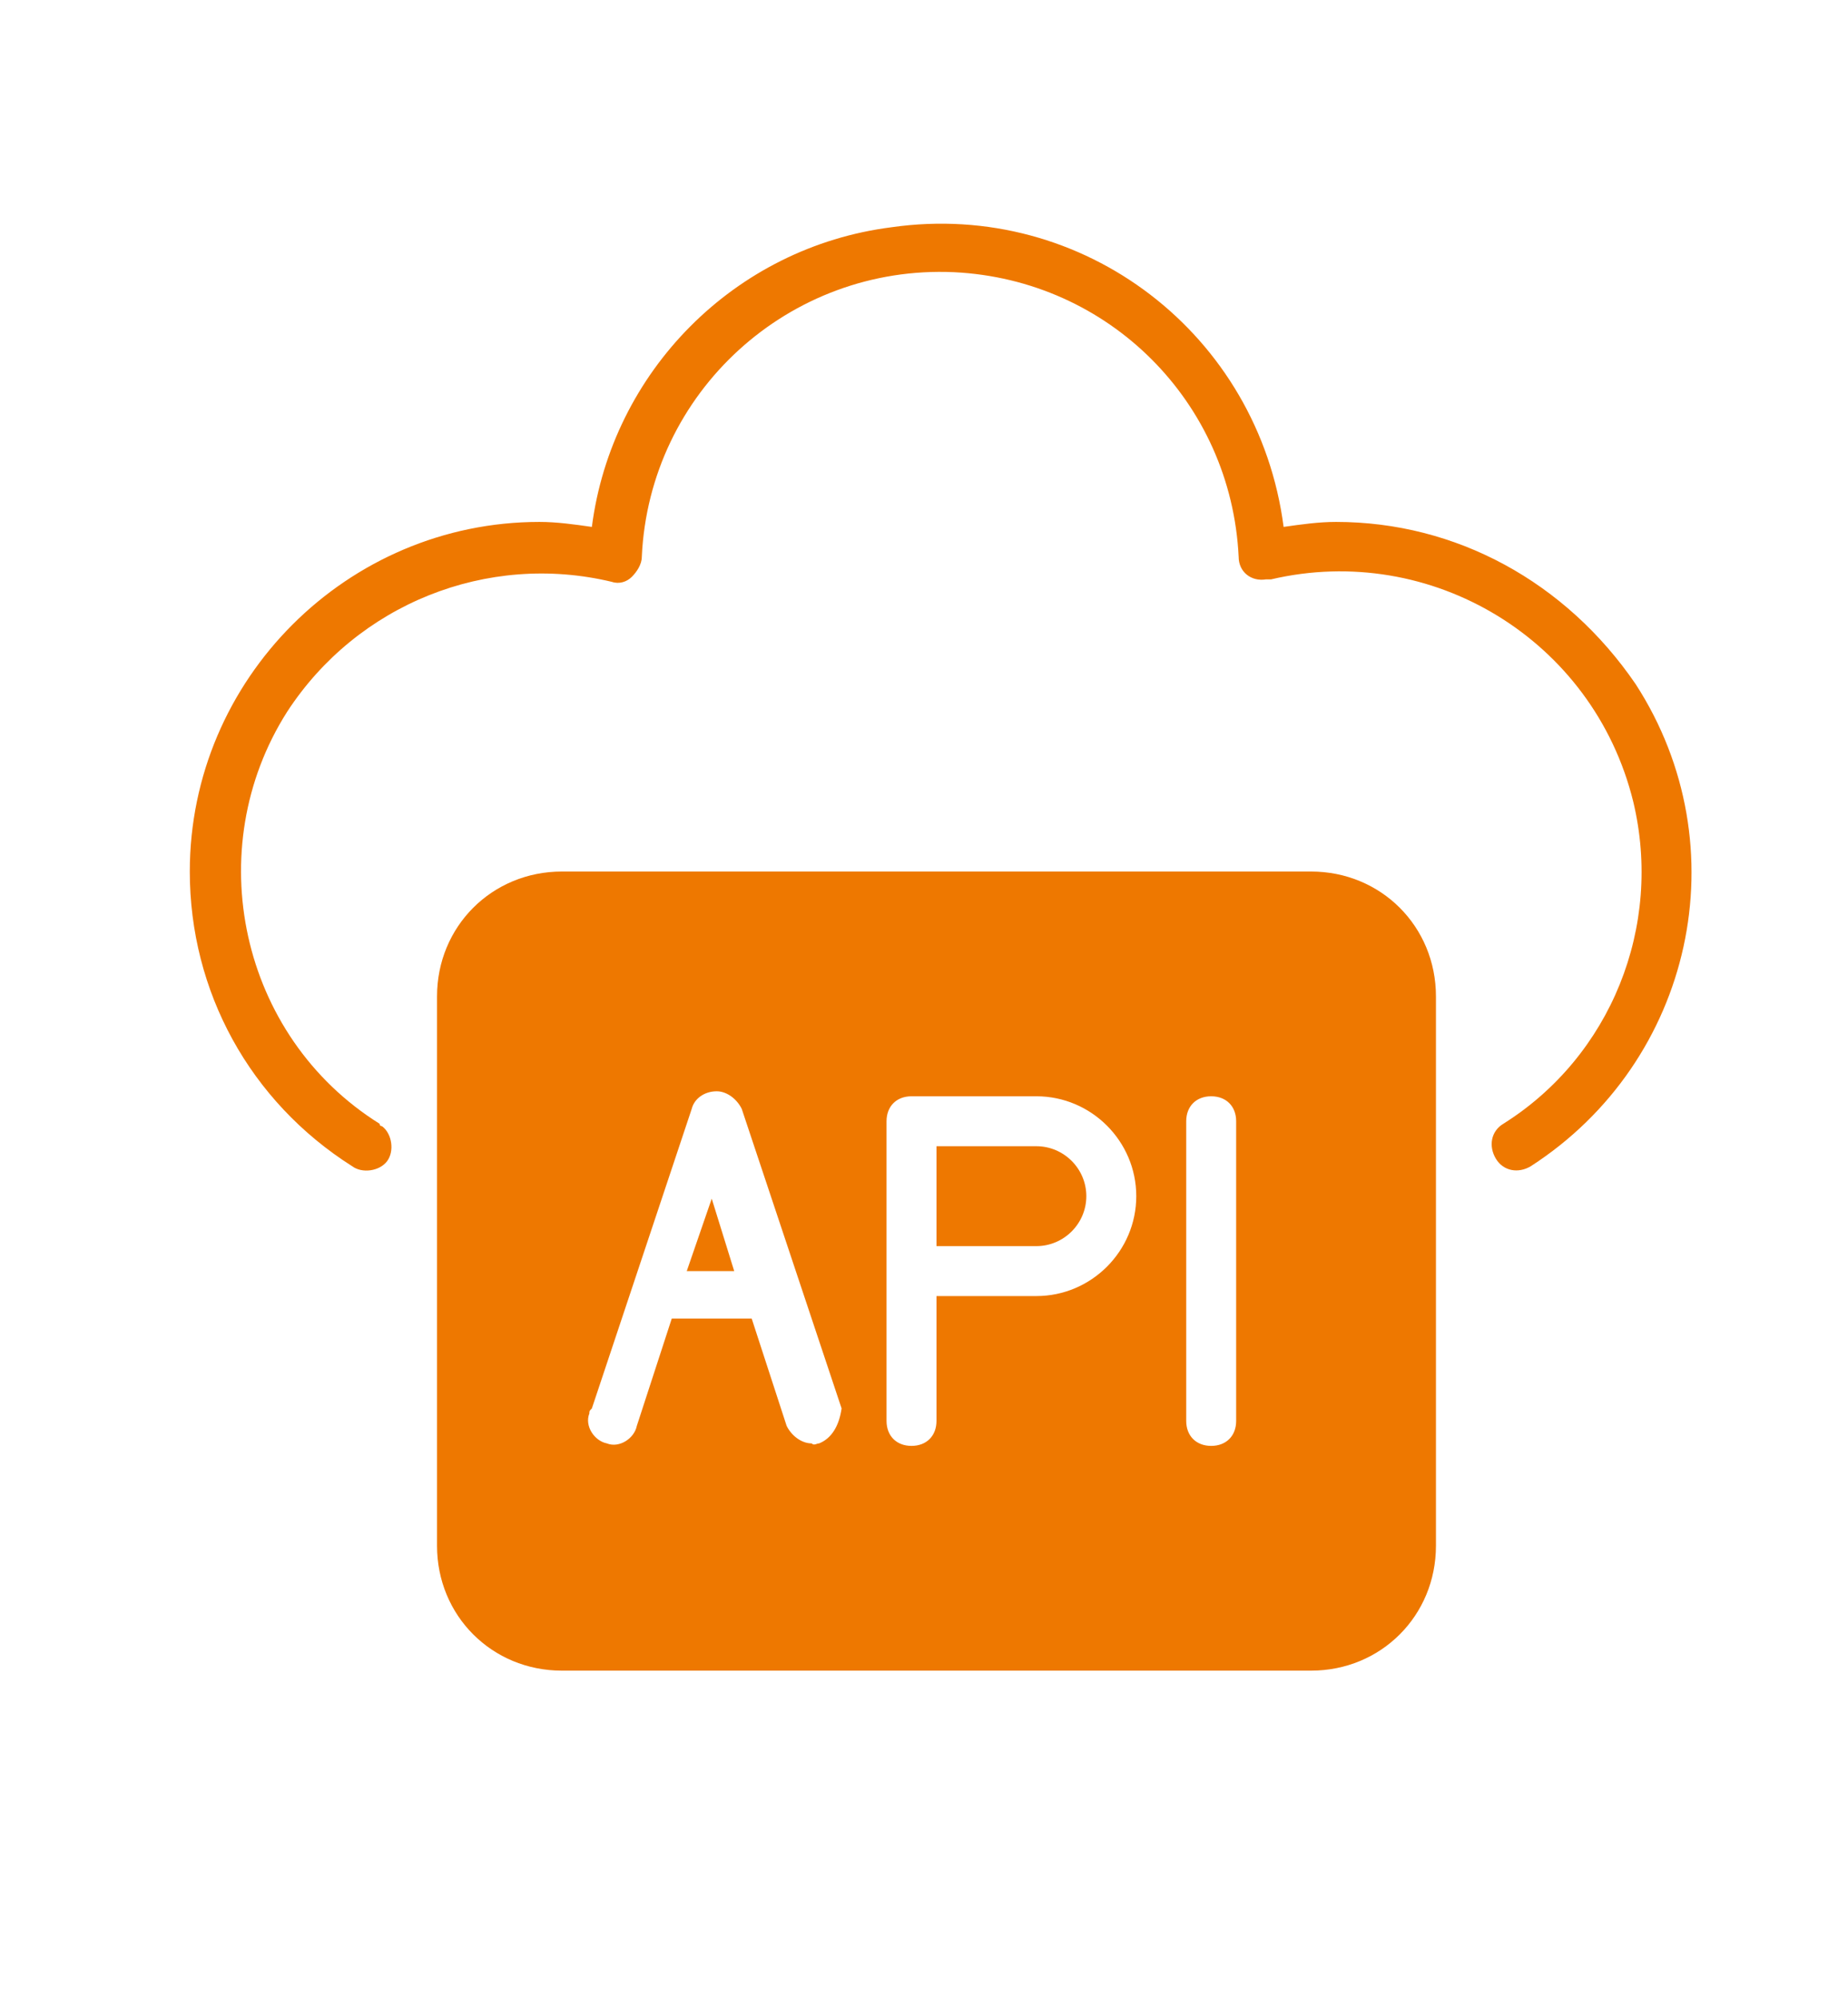<svg xmlns="http://www.w3.org/2000/svg" xmlns:xlink="http://www.w3.org/1999/xlink" id="Calque_1" x="0px" y="0px" viewBox="0 0 74 80" style="enable-background:new 0 0 74 80;" xml:space="preserve"><style type="text/css">	.st0{fill:#FDF5E7;}	.st1{opacity:0.1;}	.st2{fill:#1C124C;}	.st3{fill:#FFFFFF;}	.st4{fill:#EBF0FA;}	.st5{fill:#BECBE4;}	.st6{opacity:0.15;fill:#000D34;enable-background:new    ;}	.st7{opacity:0.3;}	.st8{opacity:0.3;fill:#BECBE4;enable-background:new    ;}	.st9{fill:#314D9B;}	.st10{clip-path:url(#SVGID_00000040541973334051700790000004177885607472386203_);}	.st11{fill:#EE7904;}	.st12{fill-rule:evenodd;clip-rule:evenodd;fill:#EE7904;}	.st13{fill:#314D9A;}	.st14{clip-path:url(#SVGID_00000054949801479919314380000006444852738368943499_);}	.st15{clip-path:url(#SVGID_00000057109288148981145420000001213915058906919303_);}	.st16{clip-path:url(#SVGID_00000078008959831327401820000011929086946873112726_);}	.st17{fill:#E0E7F6;}	.st18{fill:#96A6C5;}	.st19{fill:#6C7C9D;}	.st20{fill:#FFFDF0;}	.st21{fill:#A08400;}	.st22{fill:#ACBBD7;}	.st23{fill:#149F5F;}	.st24{fill:#B413AC;}	.st25{fill:#D2DCEF;}	.st26{fill:#D16BCC;}	.st27{fill:#F5F7FF;}	.st28{clip-path:url(#SVGID_00000122001437798772140550000014006868016763259785_);}	.st29{fill:#2E3533;}	.st30{fill:#D64F31;}	.st31{fill:#13A8B1;}	.st32{fill:#00ABC0;}	.st33{fill:#0A8894;}	.st34{fill:#01466B;}	.st35{fill:#3A57A3;}	.st36{fill:#4281C3;}	.st37{fill:#BB371E;}	.st38{clip-path:url(#SVGID_00000100376034922388060100000014258319983689259946_);}	.st39{fill:#657378;}	.st40{fill:#778E99;}	.st41{fill:#8DA9BA;}	.st42{fill:#08374D;}	.st43{clip-path:url(#SVGID_00000103230357060485779150000006723503512627999416_);}	.st44{fill:#A4D7DB;}	.st45{clip-path:url(#SVGID_00000062186777836722009280000003277611619913383862_);}	.st46{fill:#19192E;}	.st47{clip-path:url(#SVGID_00000075843313408873224900000005246066442143429508_);}	.st48{clip-path:url(#SVGID_00000058564978202951615430000014276596603941955975_);}	.st49{clip-path:url(#SVGID_00000070108575492710678540000016740655230503120536_);}	.st50{clip-path:url(#SVGID_00000010285820672201173080000010426848997540644749_);}	.st51{clip-path:url(#SVGID_00000098901480361292755120000011957319283475842715_);}	.st52{clip-path:url(#SVGID_00000172435719112215450440000008750844642286825870_);}	.st53{clip-path:url(#SVGID_00000156559356524192062860000012897882129922664619_);}	.st54{fill:#E9553B;}	.st55{clip-path:url(#SVGID_00000026874945220811076200000012264058165094993798_);}	.st56{clip-path:url(#SVGID_00000140719264376912425150000008448018382386811811_);}	.st57{fill:#221F1F;}	.st58{clip-path:url(#SVGID_00000116929322307265376010000007422257586124258720_);}	.st59{clip-path:url(#SVGID_00000147934237712995980870000013433682922927651517_);}	.st60{clip-path:url(#SVGID_00000114774067497474397690000014389389578397543053_);}	.st61{clip-path:url(#SVGID_00000016755789792710996910000015859105430248705702_);}	.st62{clip-path:url(#SVGID_00000017480507032104658910000013647065905889135758_);}	.st63{fill:none;}	.st64{clip-path:url(#SVGID_00000132787085024386318200000011106130846683146418_);}	.st65{clip-path:url(#SVGID_00000154427444843878243940000008699467874174686114_);}	.st66{clip-path:url(#SVGID_00000000921788081417708730000006121927270236285102_);}	.st67{fill:#00ACC7;}	.st68{clip-path:url(#SVGID_00000103952262889087978160000003945269217753376673_);}	.st69{fill:#4E4D9B;}	.st70{fill:#4C4A99;}	.st71{fill:#25313B;}	.st72{fill:#2D3C4C;}	.st73{clip-path:url(#SVGID_00000095337729611482012760000002200689166562456448_);}	.st74{clip-path:url(#SVGID_00000044864761343315970770000003684105885510931128_);}	.st75{clip-path:url(#SVGID_00000047762412997477511750000006955951600332938373_);}	.st76{clip-path:url(#SVGID_00000170270217277043043270000009907592953656464783_);}	.st77{clip-path:url(#SVGID_00000088815833108645967340000013008564075499640486_);}	.st78{clip-path:url(#SVGID_00000111179387534757266530000017796321048444244921_);}	.st79{clip-path:url(#SVGID_00000096029225574143245490000008001438608307029379_);}	.st80{clip-path:url(#SVGID_00000082369999136369599280000008418868162574316440_);}	.st81{clip-path:url(#SVGID_00000060728660794574496780000013975292688270474419_);}	.st82{clip-path:url(#SVGID_00000127043745380420403060000014607642768190307247_);}	.st83{clip-path:url(#SVGID_00000182504569335859771970000005124345878808165557_);}	.st84{clip-path:url(#SVGID_00000044167654249688662230000008246462251585721271_);}	.st85{fill:#C6CBD8;}	.st86{clip-path:url(#SVGID_00000171706384332248574430000009628544621496282251_);}	.st87{clip-path:url(#SVGID_00000098203691842519436470000000376192824618916235_);}	.st88{fill:#0DABBC;}	.st89{clip-path:url(#SVGID_00000099659309475884291350000005943050769980945058_);}	.st90{fill:#083A51;}	.st91{clip-path:url(#SVGID_00000065074733450217462400000012258656239664855736_);}	.st92{fill:#143645;}	.st93{clip-path:url(#SVGID_00000014619888054286995430000016000744179255476408_);}	.st94{clip-path:url(#SVGID_00000030476547269687815980000000981000575818415005_);}	.st95{clip-path:url(#SVGID_00000031183481494203306480000018389212620500811921_);}	.st96{clip-path:url(#SVGID_00000026878208314035462920000011736856343416873148_);}	.st97{clip-path:url(#SVGID_00000181045177260043315950000003499848045454520450_);}	.st98{clip-path:url(#SVGID_00000120545143369145376580000000120423006032460160_);}	.st99{clip-path:url(#SVGID_00000052826269505061354090000007881559047244145299_);}	.st100{clip-path:url(#SVGID_00000054228338783178080210000016604259207961598380_);}	.st101{clip-path:url(#SVGID_00000065794560977354710270000006030834482010695323_);}	.st102{clip-path:url(#SVGID_00000124873607231168987490000010086750183645939872_);}	.st103{clip-path:url(#SVGID_00000120560729427410616060000008830116416560375180_);}	.st104{clip-path:url(#SVGID_00000020386488429985760150000006450807963842189756_);}	.st105{clip-path:url(#SVGID_00000087378326281393298970000005374053865188624537_);}	.st106{clip-path:url(#SVGID_00000164491708840745381630000003898762466674182836_);}	.st107{clip-path:url(#SVGID_00000155836414851241208490000012380140349450442670_);}	.st108{clip-path:url(#SVGID_00000132785998494978517020000002830402954362527156_);}	.st109{clip-path:url(#SVGID_00000031176719742377789250000003003755467870269071_);}	.st110{clip-path:url(#SVGID_00000036966499263819374110000001513089335246888334_);}	.st111{clip-path:url(#SVGID_00000085221744789292578060000014081451637957050801_);}	.st112{clip-path:url(#SVGID_00000165220369043623512350000001749010593817670077_);}	.st113{clip-path:url(#SVGID_00000166678066509524963350000008485538734576602756_);}	.st114{clip-path:url(#SVGID_00000150804750724624553720000001475533034282655372_);}	.st115{clip-path:url(#SVGID_00000088816017526731321720000009268439628383237268_);}	.st116{clip-path:url(#SVGID_00000104668994467577862690000003078514312672618683_);}	.st117{clip-path:url(#SVGID_00000150821913807024218110000005024556570700704682_);}	.st118{fill:#C24630;}	.st119{clip-path:url(#SVGID_00000161590765800137244980000005285797920569084085_);}	.st120{fill:#CB7D45;}	.st121{clip-path:url(#SVGID_00000166639015938627839640000007485923200515260595_);}	.st122{clip-path:url(#SVGID_00000037650470545396511130000015214080741830667392_);}	.st123{fill:#169DA3;}	.st124{clip-path:url(#SVGID_00000169526044630920124430000000225789005273850498_);}	.st125{clip-path:url(#SVGID_00000082365304034851359460000007306898604205658504_);}	.st126{clip-path:url(#SVGID_00000183239992839789280810000016086888365341992080_);}	.st127{clip-path:url(#SVGID_00000121278973021656854100000001009959216289706371_);}	.st128{clip-path:url(#SVGID_00000026123317806449060550000010967385569615765946_);}	.st129{clip-path:url(#SVGID_00000030460475426657446920000015532676612431025283_);}	.st130{clip-path:url(#SVGID_00000111155709050780367590000003394383325150729373_);}	.st131{clip-path:url(#SVGID_00000164506310573381598150000002608322942430728856_);}	.st132{clip-path:url(#SVGID_00000116230905337120735150000004354157887002266531_);}	.st133{fill:#272626;}	.st134{clip-path:url(#SVGID_00000020363152075830593430000011025406201442792875_);}	.st135{clip-path:url(#SVGID_00000006699494057718989400000006365194277066623414_);}	.st136{clip-path:url(#SVGID_00000168112626377100087430000006881358460109777284_);}	.st137{clip-path:url(#SVGID_00000066517746457706789300000003111213531012052917_);}	.st138{fill:#04ADC7;}	.st139{clip-path:url(#SVGID_00000052073823068245789060000005647643875217429393_);}	.st140{clip-path:url(#SVGID_00000039135318527001169300000000676385679774893734_);}	.st141{fill:none;stroke:#0DABBC;stroke-miterlimit:10;}	.st142{opacity:0.38;}	.st143{clip-path:url(#SVGID_00000176760804277892434780000014908943700342885276_);}	.st144{fill:#5F3C11;}	.st145{clip-path:url(#SVGID_00000101076706819854741200000004562658964958858115_);}	.st146{fill:#657B2D;}	.st147{opacity:0.46;fill:#657B2D;enable-background:new    ;}	.st148{opacity:0.17;fill:#657B2D;enable-background:new    ;}	.st149{opacity:0.41;fill:#657B2D;enable-background:new    ;}	.st150{fill:#FFEB9F;}	.st151{fill:#F2939B;}	.st152{opacity:0.27;fill:#EC6166;enable-background:new    ;}	.st153{opacity:0.23;fill:#EC6166;enable-background:new    ;}	.st154{fill:#F5AEAE;}	.st155{opacity:0.52;fill:#F5AEAE;enable-background:new    ;}	.st156{opacity:0.21;fill:#F5AEAE;enable-background:new    ;}	.st157{clip-path:url(#SVGID_00000093871218777175206860000006842165347242216321_);}	.st158{clip-path:url(#SVGID_00000059285928841473929060000018317216644892492444_);}	.st159{clip-path:url(#SVGID_00000162313376884865506070000001970499327861589683_);}	.st160{fill:#91A25E;}	.st161{clip-path:url(#SVGID_00000095340895209891060370000018321792482458257555_);}	.st162{clip-path:url(#SVGID_00000083786293591105087180000004428615152858700193_);}	.st163{clip-path:url(#SVGID_00000100372758719878983710000009574720849112690560_);}	.st164{clip-path:url(#SVGID_00000055682978724410325940000009673382047009827741_);}	.st165{clip-path:url(#SVGID_00000033348212809600878620000015984110610647587456_);}	.st166{clip-path:url(#SVGID_00000047045654874519144520000008512875477727853970_);}	.st167{clip-path:url(#SVGID_00000046322720890538244270000014883640133802410393_);}	.st168{fill:#567234;}	.st169{fill:#647F2A;}	.st170{clip-path:url(#SVGID_00000121984360094267008480000007929280284653953694_);}	.st171{fill:#83512D;}	.st172{clip-path:url(#SVGID_00000136411077298702412220000003988592800840447143_);}	.st173{clip-path:url(#SVGID_00000178898926061458179550000000976385418468439954_);}	.st174{fill:#FED47A;}	.st175{clip-path:url(#SVGID_00000119806276618232144550000000610580144420342683_);}	.st176{clip-path:url(#SVGID_00000145741137450749187050000016205748901109516949_);}	.st177{clip-path:url(#SVGID_00000057842415237705038440000018000060002741730957_);}	.st178{clip-path:url(#SVGID_00000012436410011515242070000000139681646015444410_);}	.st179{clip-path:url(#SVGID_00000126282001508234098740000006109454680619073172_);}	.st180{clip-path:url(#SVGID_00000061460768282336162850000014720992813800571320_);}	.st181{clip-path:url(#SVGID_00000073697005548921716740000005297466097775625395_);}	.st182{clip-path:url(#SVGID_00000151511200864946065750000017979376957473778838_);}	.st183{clip-path:url(#SVGID_00000096778294371989452200000001659479187412150457_);}	.st184{fill:#FFF1A1;}	.st185{clip-path:url(#SVGID_00000044876648322428767810000014741146909043243187_);}	.st186{clip-path:url(#SVGID_00000178179483173649654470000016804067721931212431_);}	.st187{fill:#F2C1BA;}	.st188{clip-path:url(#SVGID_00000002363158839158863940000005540752073545135276_);}	.st189{clip-path:url(#SVGID_00000133495488522625981580000018159254172721244550_);}	.st190{opacity:0.26;fill:#F5AEAE;enable-background:new    ;}	.st191{fill:#90A454;}	.st192{opacity:0.3;fill:#90A454;enable-background:new    ;}	.st193{clip-path:url(#SVGID_00000011751589863377900390000011602760002215317166_);}	.st194{clip-path:url(#SVGID_00000039834438972959015240000016947021516776289198_);}	.st195{fill:#516224;}	.st196{clip-path:url(#SVGID_00000003810239208668715910000001656429542353258932_);}	.st197{opacity:0.47;fill:#F5AEAE;enable-background:new    ;}	.st198{clip-path:url(#SVGID_00000021814008004369894400000011148662034817874076_);}	.st199{fill:#F4A0A2;}	.st200{opacity:0.13;fill:#ED6960;enable-background:new    ;}	.st201{opacity:0.15;fill:#F2939B;enable-background:new    ;}	.st202{opacity:0.19;fill:#94B544;enable-background:new    ;}	.st203{clip-path:url(#SVGID_00000027573761750423004760000008077153975218115474_);}	.st204{clip-path:url(#SVGID_00000080184977472771713750000009190598272568088504_);}	.st205{clip-path:url(#SVGID_00000058580656967503803580000011600488354632244622_);}	.st206{clip-path:url(#SVGID_00000088817454938938564140000011244693598578547893_);}	.st207{opacity:0.25;fill:#5F3C11;enable-background:new    ;}	.st208{clip-path:url(#SVGID_00000156561986052684515800000001004979600157204352_);}	.st209{opacity:0.18;}	.st210{opacity:0.25;fill:#F5AEAE;enable-background:new    ;}	.st211{opacity:0.22;fill:#F5AEAE;enable-background:new    ;}	.st212{fill:#EFEA7E;}	.st213{opacity:0.18;fill:#F5AEAE;enable-background:new    ;}	.st214{fill:#F5F2B5;}	.st215{opacity:0.42;fill:#FFEA7B;enable-background:new    ;}	.st216{opacity:0.42;fill:#FFDC31;enable-background:new    ;}	.st217{clip-path:url(#SVGID_00000088813061830527182800000017175060061922180996_);}	.st218{clip-path:url(#SVGID_00000074416886663768095200000017557936855779823534_);}	.st219{clip-path:url(#SVGID_00000065033582444126841440000009944873586560743303_);}	.st220{clip-path:url(#SVGID_00000180356250739126423930000011811446834142339242_);}	.st221{fill:#4C6426;}	.st222{clip-path:url(#SVGID_00000130634161188648813340000000609402330205530539_);}	.st223{clip-path:url(#SVGID_00000159463891030693089180000000834352443458490006_);}	.st224{clip-path:url(#SVGID_00000159451495453868104840000004065226843570850710_);}	.st225{clip-path:url(#SVGID_00000121978068767416792820000013492493813353668273_);}	.st226{clip-path:url(#SVGID_00000039121392671404311570000009340319216400199098_);}	.st227{clip-path:url(#SVGID_00000120522476055464885910000013257826070141040800_);}	.st228{clip-path:url(#SVGID_00000026863296620146045140000014060160294992716957_);}	.st229{fill:none;stroke:#BECBE4;stroke-width:0.5;stroke-miterlimit:10;}	.st230{fill:#667799;}	.st231{fill:#2A3551;}	.st232{fill:none;stroke:#BECBE4;stroke-width:0.67;}	.st233{fill:none;stroke:#D2DCEF;stroke-width:1.5;stroke-linecap:round;stroke-linejoin:round;}	.st234{fill:#445473;}	.st235{fill:#0B1732;}	.st236{fill:#7686A3;}	.st237{clip-path:url(#SVGID_00000066473450950356786330000003648489519996968347_);}	.st238{fill:#3DB49F;}	.st239{fill:#07AAC0;}	.st240{fill:#FFD6D8;}	.st241{fill:#DA2F2F;}	.st242{clip-path:url(#SVGID_00000075153063924573193980000014216464101118011526_);}	.st243{clip-path:url(#SVGID_00000147185147155594225920000007001646515973283513_);}	.st244{fill:#131D35;}	.st245{fill-rule:evenodd;clip-rule:evenodd;fill:#131D35;}	.st246{opacity:0.48;}	.st247{clip-path:url(#SVGID_00000147916637605640619920000009806075254697441412_);}	.st248{fill:#EAA969;}	.st249{fill:none;stroke:#0E1728;stroke-miterlimit:10;}	.st250{clip-path:url(#SVGID_00000060017089592783033920000018078618339531995013_);}	.st251{fill-rule:evenodd;clip-rule:evenodd;fill:#181B41;}	.st252{fill:none;stroke:#181B41;stroke-width:1.157;stroke-linecap:round;stroke-miterlimit:10;}	.st253{fill-rule:evenodd;clip-rule:evenodd;fill:#EA8587;}	.st254{fill-rule:evenodd;clip-rule:evenodd;fill:#DD5C60;}	.st255{fill-rule:evenodd;clip-rule:evenodd;fill:#C3CFD3;}	.st256{fill-rule:evenodd;clip-rule:evenodd;fill:#E6EAEC;}	.st257{fill-rule:evenodd;clip-rule:evenodd;fill:#FFD59F;}	.st258{fill-rule:evenodd;clip-rule:evenodd;fill:#FEBD6A;}	.st259{fill-rule:evenodd;clip-rule:evenodd;fill:#171717;}	.st260{fill:none;stroke:#9CB0B8;stroke-width:1.157;stroke-linecap:round;stroke-miterlimit:10;}	.st261{opacity:0.15;}	.st262{clip-path:url(#SVGID_00000141453411602190236400000014424829676698144146_);}	.st263{clip-path:url(#SVGID_00000170278260921965648660000012530542793634389170_);}	.st264{opacity:5.000000e-02;}	.st265{clip-path:url(#SVGID_00000055696962798891410940000017448684888193485971_);}	.st266{fill:#0C1628;}	.st267{fill:#304360;}	.st268{clip-path:url(#SVGID_00000102527988662725444150000001099953560997494932_);}	.st269{fill:#010300;}	.st270{clip-path:url(#SVGID_00000065053848491907440250000009166282181394527664_);}	.st271{clip-path:url(#SVGID_00000029760721732913109400000000217747737426232453_);}	.st272{fill:#161937;}	.st273{clip-path:url(#SVGID_00000017515772708037368470000001353730941867743885_);}	.st274{fill:#C1E9BB;}	.st275{fill:#1C2840;}	.st276{fill:#A7EABB;}	.st277{clip-path:url(#SVGID_00000005955989635256761210000007297495877085552008_);}	.st278{clip-path:url(#SVGID_00000042715980870969347800000013512277939601426102_);}	.st279{fill:#404745;}	.st280{fill:#D54F30;}	.st281{fill:#6CBED3;}	.st282{fill:#8DA7B9;}	.st283{fill:#211F1F;}	.st284{fill:#4C8690;}	.st285{fill:#7FCBDC;}	.st286{fill:#2E3130;}	.st287{fill:#5798A3;}	.st288{fill:#758995;}	.st289{fill:#569BA7;}	.st290{clip-path:url(#SVGID_00000132801563800737026690000011122120689787258760_);}	.st291{fill:#18182E;}	.st292{fill:#2E3634;}	.st293{fill:#0E7474;}	.st294{fill:#D64E31;}	.st295{fill:#ADBDC3;}	.st296{fill:#BD4B40;}	.st297{fill:none;stroke:#2E3533;stroke-width:0.771;stroke-miterlimit:10;}	.st298{clip-path:url(#SVGID_00000104677225027755160060000006376599205933805969_);}	.st299{clip-path:url(#SVGID_00000011005084974307917320000007830794151001186959_);}	.st300{clip-path:url(#SVGID_00000168819908447997543040000017169312810402776740_);}	.st301{clip-path:url(#SVGID_00000009583786153520730030000006991138176429105029_);}	.st302{clip-path:url(#SVGID_00000059273195729163232850000008617271474404674691_);}	.st303{clip-path:url(#SVGID_00000176033684861111765010000005966309737654732717_);}	.st304{clip-path:url(#SVGID_00000161632926743853780810000001201560525547592353_);}	.st305{clip-path:url(#SVGID_00000092443907111418471000000007135239433076864445_);}	.st306{clip-path:url(#SVGID_00000008854258637521317480000002366711044180709547_);}	.st307{clip-path:url(#SVGID_00000055667889082516550950000009494689377780565925_);}	.st308{clip-path:url(#SVGID_00000175282217162053877540000000630831659027268748_);}	.st309{clip-path:url(#SVGID_00000182512359960081381570000016164709534603280030_);}	.st310{clip-path:url(#SVGID_00000157989232820788622080000005281212634892356237_);}	.st311{clip-path:url(#SVGID_00000147899593757186416930000016020590195895857568_);}	.st312{clip-path:url(#SVGID_00000147182798096428943420000006663682792692023951_);}	.st313{clip-path:url(#SVGID_00000160191223218009814840000009000861606036486833_);}	.st314{clip-path:url(#SVGID_00000005260737446977264710000009798087947373889194_);}	.st315{clip-path:url(#SVGID_00000035502019902556334560000015122350594765950898_);}	.st316{clip-path:url(#SVGID_00000010276792925221412450000006352677944805176458_);}	.st317{clip-path:url(#SVGID_00000005265161543215922010000012373629165274862229_);}	.st318{clip-path:url(#SVGID_00000061454094098930390990000011910521874198994560_);}	.st319{clip-path:url(#SVGID_00000055677508059823058030000002755433578748159892_);}	.st320{clip-path:url(#SVGID_00000073695363077356218770000017002817908216442508_);}	.st321{clip-path:url(#SVGID_00000021805201131784743840000002883616710653227151_);}	.st322{clip-path:url(#SVGID_00000047022368795325591940000015101449497722303662_);}	.st323{clip-path:url(#SVGID_00000111155133959526922420000016918356734430507649_);}	.st324{clip-path:url(#SVGID_00000147206062301707978240000013311170924705526701_);}	.st325{clip-path:url(#SVGID_00000139277669890193382770000013261663344805409709_);}	.st326{clip-path:url(#SVGID_00000121279507734495488400000007597421858284579764_);}	.st327{clip-path:url(#SVGID_00000041257266168981647370000012420681993361922959_);}	.st328{clip-path:url(#SVGID_00000057148990764465930930000012384861802844651956_);}	.st329{clip-path:url(#SVGID_00000115490646821711735960000017495213335843535286_);}	.st330{clip-path:url(#SVGID_00000065795699287697934680000002030411631267333043_);}	.st331{clip-path:url(#SVGID_00000030487490942203544600000008360469236020159674_);}	.st332{clip-path:url(#SVGID_00000065755601082435156950000010378725797530261180_);}	.st333{clip-path:url(#SVGID_00000045611247897096292880000012074346070296116413_);}	.st334{clip-path:url(#SVGID_00000058566926076656438140000002242747868568142976_);}	.st335{clip-path:url(#SVGID_00000088113272560429196400000009999751060310821306_);}	.st336{clip-path:url(#SVGID_00000104694914763175725000000002316600359694313088_);}	.st337{clip-path:url(#SVGID_00000093151731117314516850000016417297153577683345_);}	.st338{clip-path:url(#SVGID_00000078729018375191229070000006050042411611640728_);}	.st339{clip-path:url(#SVGID_00000078016582190049928230000014093185341537082792_);}	.st340{clip-path:url(#SVGID_00000095304350594606555410000012175715037678571932_);}	.st341{clip-path:url(#SVGID_00000096763977612453483300000015654519139122415527_);}	.st342{clip-path:url(#SVGID_00000104695104003538594200000001501739967931496624_);}	.st343{clip-path:url(#SVGID_00000179624170589794696740000014435188757444972450_);}	.st344{clip-path:url(#SVGID_00000168820457903941810690000018115406381448384924_);}	.st345{clip-path:url(#SVGID_00000178905746312181265300000016469983143503296182_);}	.st346{clip-path:url(#SVGID_00000112599286916214570700000007070877632666877874_);}	.st347{clip-path:url(#SVGID_00000044889390899165190890000003611560672805479091_);}	.st348{clip-path:url(#SVGID_00000132087818168708372820000017264834150917462180_);}	.st349{clip-path:url(#SVGID_00000104707260046650414410000003693706815684793267_);}	.st350{clip-path:url(#SVGID_00000078760042942791106900000009339595767386728323_);}	.st351{clip-path:url(#SVGID_00000035506519859376072540000003985151408371594903_);}	.st352{clip-path:url(#SVGID_00000172398291305315558950000000657628362380866455_);}	.st353{clip-path:url(#SVGID_00000142145291347753963480000006009848189932975285_);}	.st354{clip-path:url(#SVGID_00000049935468859479765700000001121878031202503091_);}	.st355{clip-path:url(#SVGID_00000164515222772367299620000012303550033215324046_);}	.st356{clip-path:url(#SVGID_00000145751890529687037140000014667746340903711640_);}	.st357{clip-path:url(#SVGID_00000088831981330840105230000004650867724424179114_);}	.st358{clip-path:url(#SVGID_00000070824213927792474520000011077806378254082447_);}	.st359{clip-path:url(#SVGID_00000106116744779599400390000005681054665828559745_);}	.st360{clip-path:url(#SVGID_00000054256965371132002590000003784814063430134189_);}	.st361{clip-path:url(#SVGID_00000091707231805848195520000014312217804735378358_);}	.st362{clip-path:url(#SVGID_00000042736624743375656040000010972827802548114587_);}	.st363{clip-path:url(#SVGID_00000076564379598878058900000016405683963070131623_);}	.st364{clip-path:url(#SVGID_00000016073982572120581650000010217337275958080667_);}	.st365{clip-path:url(#SVGID_00000074405152922663275480000006842835216147647366_);}	.st366{clip-path:url(#SVGID_00000034062780128178486350000013585778792634943154_);}	.st367{clip-path:url(#SVGID_00000065792032550414664530000010621686341362383755_);}	.st368{clip-path:url(#SVGID_00000036937088207352301990000008393562608611366072_);}	.st369{clip-path:url(#SVGID_00000022533920731776174960000013182267808492453517_);}	.st370{clip-path:url(#SVGID_00000173135199545980515160000004542054149610153371_);}	.st371{clip-path:url(#SVGID_00000034048108434314132250000006603376686609586839_);}	.st372{clip-path:url(#SVGID_00000063605055119871388150000009394120742447239561_);}	.st373{clip-path:url(#SVGID_00000086668485824347434080000010042015397849395874_);}	.st374{clip-path:url(#SVGID_00000076591510951434926000000004745076922534538646_);}	.st375{clip-path:url(#SVGID_00000045608559517496522090000001740114118229606323_);}	.st376{clip-path:url(#SVGID_00000138561842439256330370000011052881564411309975_);}	.st377{clip-path:url(#SVGID_00000125568950961402510030000012749242477012409984_);}	.st378{clip-path:url(#SVGID_00000129177869440192828950000000544705123725331596_);}	.st379{clip-path:url(#SVGID_00000180345288872324125090000014705513424824277675_);}	.st380{clip-path:url(#SVGID_00000013890424351416417570000013945752770101922484_);}	.st381{clip-path:url(#SVGID_00000025406491180133923270000004559778331353753742_);}	.st382{clip-path:url(#SVGID_00000027572620463326336840000005076899365903771023_);}	.st383{clip-path:url(#SVGID_00000065757468352762448060000016128509727540118433_);}	.st384{clip-path:url(#SVGID_00000122713290290974948750000003399586419619151501_);}	.st385{clip-path:url(#SVGID_00000142895613311369997000000003841144285096118952_);}	.st386{clip-path:url(#SVGID_00000166644153535559613430000014343672799219961506_);}	.st387{clip-path:url(#SVGID_00000090254676222517205270000008690605921031090622_);}	.st388{clip-path:url(#SVGID_00000091699676190372927890000017255976392520845225_);}	.st389{clip-path:url(#SVGID_00000056429938883606869380000012075914926406596771_);}	.st390{clip-path:url(#SVGID_00000057134178261555834100000001756620232892315056_);}	.st391{clip-path:url(#SVGID_00000003088186837019045110000006082058925690619781_);}	.st392{clip-path:url(#SVGID_00000113354770567637452310000009917671035077338303_);}	.st393{clip-path:url(#SVGID_00000165945422302186132470000000628181015691207843_);}	.st394{clip-path:url(#SVGID_00000036230226448322321010000005591678293433272473_);}	.st395{clip-path:url(#SVGID_00000094586103847619252110000008110444080126748830_);}	.st396{clip-path:url(#SVGID_00000004520851322919282900000009821804383091220143_);}	.st397{clip-path:url(#SVGID_00000045613123354326788630000013249383737649367180_);}	.st398{clip-path:url(#SVGID_00000102514150991158300700000010106825991234194109_);}	.st399{clip-path:url(#SVGID_00000064334224437948080570000004093676082823283902_);}	.st400{clip-path:url(#SVGID_00000098211073039458533070000011667735601677000636_);}	.st401{clip-path:url(#SVGID_00000150791559175837038570000016965774758033612438_);}	.st402{clip-path:url(#SVGID_00000066516649237077915920000013508865583157211799_);}	.st403{clip-path:url(#SVGID_00000075156892618807650550000009669981053794347427_);}	.st404{fill-rule:evenodd;clip-rule:evenodd;fill:#314D9B;}	.st405{fill:none;stroke:#D6DBDE;stroke-width:0.44;stroke-miterlimit:10;}	.st406{fill:#6F52D1;}	.st407{fill:#A69DF0;}	.st408{fill:none;stroke:#445473;stroke-width:0.87;stroke-miterlimit:10;}	.st409{fill:none;stroke:#B413AC;stroke-width:0.67;stroke-miterlimit:10;}	.st410{fill:#687D9F;}	.st411{fill:#405576;}	.st412{fill:none;stroke:#CFDBF0;stroke-miterlimit:10;}	.st413{fill:none;stroke:#CFDBF0;stroke-width:0.5;stroke-miterlimit:10;}	.st414{fill:none;stroke:#CFDBF0;stroke-width:0.48;stroke-miterlimit:10;}	.st415{fill:#3949AB;}	.st416{opacity:0.5;}	.st417{fill:#CFDBF0;}	.st418{fill:none;stroke:#CFDBF0;stroke-width:2.1;stroke-miterlimit:10;}	.st419{fill:none;stroke:#BACBE5;stroke-width:0.75;stroke-miterlimit:10;}	.st420{clip-path:url(#SVGID_00000112612117739333365370000007186125601928716416_);}	.st421{clip-path:url(#SVGID_00000137852204558417605200000013223890202375591049_);}	.st422{clip-path:url(#SVGID_00000010310025156090297310000007767974751867452300_);}	.st423{clip-path:url(#SVGID_00000023249105083020658200000006965225354710271894_);}	.st424{clip-path:url(#SVGID_00000183962724091556341450000017693367064700132542_);}	.st425{clip-path:url(#SVGID_00000029735920086726037100000003611258382338655113_);}	.st426{clip-path:url(#SVGID_00000026124080954466707550000001084290913065683383_);}	.st427{clip-path:url(#SVGID_00000008107748830863625660000004588498824977025453_);}	.st428{fill:#FBEFFA;}	.st429{opacity:0.1;fill:#131D35;enable-background:new    ;}	.st430{clip-path:url(#SVGID_00000152956890976731217450000006383935529612513451_);}	.st431{clip-path:url(#SVGID_00000104670706569341441520000011556882759537232296_);}	.st432{clip-path:url(#SVGID_00000094585454005704300490000018217657755543614899_);}	.st433{clip-path:url(#SVGID_00000121992702492297848010000012825396902901904056_);}	.st434{clip-path:url(#SVGID_00000147937668437410211650000004056605209628557239_);}	.st435{clip-path:url(#SVGID_00000122709688147299009360000000406567102323847090_);}	.st436{clip-path:url(#SVGID_00000117668164579972570410000004362391432263268014_);}	.st437{clip-path:url(#SVGID_00000118366102737003561140000018424239750145774739_);}	.st438{fill:none;stroke:#93E1C7;stroke-width:0.346;stroke-linecap:round;}	.st439{clip-path:url(#SVGID_00000093857857081411566640000016896913823715793072_);}	.st440{clip-path:url(#SVGID_00000050663105059034285060000002965501810177474950_);}	.st441{clip-path:url(#SVGID_00000044150763934184698200000008310959029152323234_);}	.st442{clip-path:url(#SVGID_00000183229158298444977390000011408110072485759400_);}	.st443{fill:#734F97;}	.st444{clip-path:url(#SVGID_00000122708303926875832310000011770458552048055451_);}	.st445{clip-path:url(#SVGID_00000155128923963586314880000006837577454585157037_);}	.st446{fill:none;stroke:#734F97;stroke-width:0.346;}	.st447{opacity:8.000000e-02;clip-path:url(#SVGID_00000119817901108473350050000002533131795936734603_);}	.st448{clip-path:url(#SVGID_00000041262142698992343800000014857518244602799516_);}	.st449{fill:#D1FAEC;}	.st450{clip-path:url(#SVGID_00000002354572527636828290000016803723363885976731_);}	.st451{clip-path:url(#SVGID_00000015345139575154112820000011905063414833832880_);}	.st452{clip-path:url(#SVGID_00000004533000263564671430000005491977015762881937_);}	.st453{clip-path:url(#SVGID_00000175301160094969177560000011667749683493043847_);}	.st454{clip-path:url(#SVGID_00000178178153694591044680000017354711661013489852_);}	.st455{fill:none;stroke:#D2DCEF;stroke-width:0.346;stroke-linecap:round;}	.st456{clip-path:url(#SVGID_00000047766729061262079730000013389991712109013946_);}	.st457{clip-path:url(#SVGID_00000012435772191361919540000007465080244155165089_);}	.st458{clip-path:url(#SVGID_00000119801240358178411210000013749362534167247263_);}	.st459{clip-path:url(#SVGID_00000119816240662458178530000004660680602642509977_);}	.st460{clip-path:url(#SVGID_00000065772276545694838940000004553115385940207796_);}	.st461{clip-path:url(#SVGID_00000116945095097525285940000013324712721360848568_);}	.st462{fill:none;stroke:#D2DCEF;stroke-width:0.346;}	.st463{clip-path:url(#SVGID_00000064334593008877683150000014397178563020381061_);}	.st464{clip-path:url(#SVGID_00000014596630584789042800000016194147604065888136_);}	.st465{fill-rule:evenodd;clip-rule:evenodd;fill:#6C7C9D;}	.st466{clip-path:url(#SVGID_00000017493919667327810960000017273057102764569991_);}	.st467{clip-path:url(#SVGID_00000099638521663500598900000015969648215674072745_);}	.st468{clip-path:url(#SVGID_00000092436747493241743780000001125686730375157164_);}	.st469{clip-path:url(#SVGID_00000178202052980689662630000016169555803007798189_);}	.st470{clip-path:url(#SVGID_00000073681516673247702880000008356291405837263783_);}	.st471{clip-path:url(#SVGID_00000029738653042865997200000000115530260561234098_);}	.st472{clip-path:url(#SVGID_00000142897033815226751990000011062570326410178952_);}	.st473{clip-path:url(#SVGID_00000085215598107600052050000016670413198580636305_);}	.st474{clip-path:url(#SVGID_00000149360646745984237590000016191441543876834705_);}	.st475{clip-path:url(#SVGID_00000118360493570043441360000018102306350694082449_);}	.st476{clip-path:url(#SVGID_00000022535553597942321440000001398952852761330878_);}	.st477{clip-path:url(#SVGID_00000051379929888054651510000010463169058581297794_);}	.st478{clip-path:url(#SVGID_00000085956351050504544110000003659236080256220050_);}	.st479{clip-path:url(#SVGID_00000052809482194071782760000000649580113950636956_);}	.st480{clip-path:url(#SVGID_00000070089020947225101510000017619454568028871552_);}	.st481{clip-path:url(#SVGID_00000034793613392269246030000012459457852249619872_);}	.st482{clip-path:url(#SVGID_00000021109722539691328360000006030459580867239585_);}	.st483{clip-path:url(#SVGID_00000153697467422343393990000001882455877171071655_);}	.st484{fill-rule:evenodd;clip-rule:evenodd;fill:#445473;}	.st485{clip-path:url(#SVGID_00000057869999772871223600000002105811166061419941_);}	.st486{clip-path:url(#SVGID_00000083810577292518767580000006095823215519028893_);}	.st487{clip-path:url(#SVGID_00000123424718515094794920000005281168096419816579_);}	.st488{clip-path:url(#SVGID_00000137110437754915841840000006617298786540494523_);}	.st489{fill:#E54C00;}	.st490{clip-path:url(#SVGID_00000171699028190508445240000004589069928502117252_);}	.st491{fill:none;stroke:#FFFFFF;stroke-width:0.692;}	.st492{clip-path:url(#SVGID_00000048466722391258194640000011181211006766806411_);}	.st493{clip-path:url(#SVGID_00000043433576488909586460000010893857530295671740_);}	.st494{clip-path:url(#SVGID_00000031205581132273771140000002533763345691664290_);}	.st495{fill:none;stroke:#5027A5;stroke-width:0.346;}	.st496{clip-path:url(#SVGID_00000090988311644721643940000000018230813138610091_);}	.st497{fill:#CAC9FD;}	.st498{clip-path:url(#SVGID_00000036952821558548501750000012590632498271767465_);}	.st499{clip-path:url(#SVGID_00000168813182431630591540000013998106337791840679_);}	.st500{clip-path:url(#SVGID_00000147180799744485870190000006724735848862915769_);}	.st501{clip-path:url(#SVGID_00000122721736454516547770000013897974714651247794_);}	.st502{clip-path:url(#SVGID_00000011005684469637654940000012979946076344228786_);}	.st503{clip-path:url(#SVGID_00000070103961302048461720000010710841541901390485_);}	.st504{clip-path:url(#SVGID_00000142868113648935521700000007647064051488173489_);}	.st505{clip-path:url(#SVGID_00000016778050808223274610000000409059781978958980_);}	.st506{clip-path:url(#SVGID_00000036944445743177126010000014292008246971846542_);}	.st507{clip-path:url(#SVGID_00000062880405937152095170000006262315446498678941_);}	.st508{clip-path:url(#SVGID_00000106838210855747423990000002522461949061319843_);}	.st509{clip-path:url(#SVGID_00000181084892909643085790000000376166223255125151_);}	.st510{clip-path:url(#SVGID_00000087404592435246760950000000071601844882396311_);}	.st511{clip-path:url(#SVGID_00000120535016096854764170000008406874774765934220_);}	.st512{clip-path:url(#SVGID_00000106832513779092675290000010985066364224379524_);}	.st513{clip-path:url(#SVGID_00000005236695906097825160000005503332268510117561_);}	.st514{clip-path:url(#SVGID_00000018231228499936021430000016720098615905841059_);}	.st515{clip-path:url(#SVGID_00000119108484592327539580000001393955301596343978_);}	.st516{clip-path:url(#SVGID_00000003789552069843008700000002274013687867645340_);}	.st517{clip-path:url(#SVGID_00000179642234044325767460000005840446023012152982_);}	.st518{fill:none;stroke:#BECBE4;stroke-width:0.346;}	.st519{clip-path:url(#SVGID_00000098913221464126026360000017357679352496467873_);}	.st520{clip-path:url(#SVGID_00000130626004710509733940000014042846996382288555_);}	.st521{clip-path:url(#SVGID_00000160176267668577513430000001971333171824794784_);}	.st522{clip-path:url(#SVGID_00000072255311794892892740000017823710364177475240_);}	.st523{clip-path:url(#SVGID_00000001641218367026189580000009330595876153067711_);}	.st524{fill:#5027A5;}	.st525{clip-path:url(#SVGID_00000114765431568594937520000011934985285824361145_);}	.st526{fill-rule:evenodd;clip-rule:evenodd;fill:#5027A5;}	.st527{clip-path:url(#SVGID_00000121995458464933389440000005857690028518970795_);}	.st528{clip-path:url(#SVGID_00000014594271681996364430000013044425869430988936_);}	.st529{clip-path:url(#SVGID_00000043423948444565143820000010359020451849410479_);}	.st530{clip-path:url(#SVGID_00000153671504198315649270000004122811842791630009_);}	.st531{clip-path:url(#SVGID_00000019662583683669271450000012151581281588273317_);}	.st532{clip-path:url(#SVGID_00000110437056049466516260000002480775346289866141_);}	.st533{clip-path:url(#SVGID_00000182500698796644397090000015006350281001860513_);}	.st534{clip-path:url(#SVGID_00000057827342582353635740000004102928857620651932_);}	.st535{clip-path:url(#SVGID_00000064323766400183847900000014359077297521860285_);}	.st536{fill:#2E353A;}	.st537{clip-path:url(#SVGID_00000165215033989618763190000016065807341834451892_);}	.st538{clip-path:url(#SVGID_00000013160286294954510630000017025820041207035060_);}	.st539{clip-path:url(#SVGID_00000140714303570988363490000005764284437351405460_);}	.st540{clip-path:url(#SVGID_00000018211862202852144660000014511564323603174827_);}	.st541{clip-path:url(#SVGID_00000096755866183641153990000002083294957122654640_);}	.st542{clip-path:url(#SVGID_00000002381009427512633200000012709980190444165279_);}	.st543{opacity:0.4;clip-path:url(#SVGID_00000169527314725366768600000007461747116850525572_);}	.st544{clip-path:url(#SVGID_00000124878702287385381380000015889583814990189185_);}	.st545{clip-path:url(#SVGID_00000083063367715820994520000014768898074119508915_);}	.st546{clip-path:url(#SVGID_00000016796044898791049720000017685093267511957694_);}	.st547{opacity:0.4;clip-path:url(#SVGID_00000055677096447001179680000015719259838375107226_);}	.st548{clip-path:url(#SVGID_00000116208216504545614410000005822904985007375510_);}	.st549{clip-path:url(#SVGID_00000103950110223988907440000011394077182037649542_);}	.st550{clip-path:url(#SVGID_00000119817871183583850840000014448996443365047438_);}	.st551{clip-path:url(#SVGID_00000182500548122570018920000004622651917791964297_);}	.st552{clip-path:url(#SVGID_00000132769172289329833550000000649139166333136532_);}	.st553{clip-path:url(#SVGID_00000167361673942064403760000002399541025092706176_);}	.st554{clip-path:url(#SVGID_00000093899916137933292740000014708787192749291393_);}	.st555{clip-path:url(#SVGID_00000134242985910900664040000016325708162076502674_);}	.st556{fill:#121D34;}	.st557{opacity:0.5;clip-path:url(#SVGID_00000107571301467449862560000013166451405087700648_);}	.st558{clip-path:url(#SVGID_00000128442731000341089850000011394997829057600168_);}	.st559{clip-path:url(#SVGID_00000123422878678375848620000001378732626844880285_);}	.st560{clip-path:url(#SVGID_00000062181041750858373590000000651362041373852604_);}	.st561{clip-path:url(#SVGID_00000062885679000244070930000016584631523684109229_);}	.st562{clip-path:url(#SVGID_00000013895558832469942120000003521649703439269280_);}	.st563{fill:#1F2235;}	.st564{clip-path:url(#SVGID_00000150081939772431603670000016325107024148049328_);}	.st565{clip-path:url(#SVGID_00000150088323483377410180000009627480017901232795_);}	.st566{clip-path:url(#SVGID_00000094611193768795123510000010474648274554587021_);}	.st567{clip-path:url(#SVGID_00000137841443498793371790000016447616906738029233_);}	.st568{fill:#30344F;}	.st569{opacity:0.5;clip-path:url(#SVGID_00000101087464236435723000000003210172477066149563_);}	.st570{clip-path:url(#SVGID_00000000191064585299819360000017120881537278144667_);}	.st571{clip-path:url(#SVGID_00000149347404380642895920000015536452983404535938_);}	.st572{fill:#FFFFFF;stroke:#F3F4F6;stroke-width:0.87;stroke-miterlimit:10;}	.st573{fill:none;stroke:#F3F4F6;stroke-width:0.87;stroke-miterlimit:10;}	.st574{fill:none;stroke:#F3F4F6;stroke-width:0.87;stroke-miterlimit:10;stroke-dasharray:0,0,4.61,2.76;}	.st575{fill:none;stroke:#F3F4F6;stroke-width:0.87;stroke-miterlimit:10;stroke-dasharray:0,0,4.51,2.71;}	.st576{fill:none;stroke:#D2DCEF;stroke-miterlimit:10;}	.st577{fill:none;stroke:#D2DCEF;stroke-width:1.28;stroke-miterlimit:10;}	.st578{fill-rule:evenodd;clip-rule:evenodd;fill:#96A6C5;}	.st579{fill:#A18EE1;}	.st580{fill:#FF6600;}	.st581{fill:#F0F1FE;stroke:#828DB9;stroke-miterlimit:10;}	.st582{fill:#828DB9;}	.st583{clip-path:url(#SVGID_00000026846763334361901950000012711549144820328605_);}	.st584{fill:#E28832;stroke:#EE7904;}	.st585{clip-path:url(#SVGID_00000052816983289285806750000002978193138283692685_);}	.st586{fill:#2F3759;}	.st587{fill:#E9EBF5;}	.st588{fill:#485175;}	.st589{fill:#F12145;}	.st590{fill:#FB7A1B;}	.st591{fill:#878CA7;}	.st592{fill:#A0A6BF;}	.st593{fill:#EC3957;}	.st594{fill:#F16A25;}	.st595{fill:#394160;}	.st596{fill:#F0F2F8;}	.st597{fill-rule:evenodd;clip-rule:evenodd;fill:#6F52D1;}	.st598{fill:#E5E8F4;}	.st599{fill:#F0F1FE;}	.st600{fill:#232942;}	.st601{fill-rule:evenodd;clip-rule:evenodd;fill:#394160;}	.st602{fill:#777E99;}	.st603{fill:#FA4C00;}	.st604{fill-rule:evenodd;clip-rule:evenodd;fill:#FA4C00;}	.st605{fill:none;stroke:#314D9B;stroke-width:5;stroke-linecap:round;}	.st606{clip-path:url(#SVGID_00000176036473705235116700000010243033779272625083_);}	.st607{fill:#314D9B;stroke:#314D9B;stroke-width:1.5;}	.st608{clip-path:url(#SVGID_00000159454729931893031490000011458108684000028857_);}	.st609{clip-path:url(#SVGID_00000105428761721153018490000005083220715445914499_);}	.st610{opacity:0.5;fill:url(#Rectangle_7185_00000010285460119230236010000013045248907827443350_);enable-background:new    ;}	.st611{opacity:0.4;}	.st612{clip-path:url(#SVGID_00000070119774676609029230000018119650536557997193_);}	.st613{clip-path:url(#SVGID_00000059306863964767577970000000248649620091589034_);}	.st614{clip-path:url(#SVGID_00000121251456852000450990000017041334328638006949_);}	.st615{clip-path:url(#SVGID_00000124147704960632722120000014509446393076255622_);}	.st616{clip-path:url(#SVGID_00000134956277867000964630000001794594683759817912_);}	.st617{clip-path:url(#SVGID_00000011016075614054533570000005341689843496886943_);}	.st618{fill:#E6E7EF;}	.st619{fill:#90A4AE;}	.st620{fill:#465A64;}	.st621{fill:#37474F;}	.st622{opacity:0.2;fill:#37474F;enable-background:new    ;}	.st623{opacity:0.2;fill:#7072D2;enable-background:new    ;}	.st624{fill:#4E5773;}	.st625{fill:#CDD1DF;}	.st626{fill:none;stroke:#CDD1DF;stroke-miterlimit:10;}	.st627{fill:none;stroke:#6F52D1;stroke-miterlimit:10;}	.st628{fill:none;stroke:#6C7C9D;stroke-miterlimit:10;}	.st629{fill:none;stroke:#B0BEC5;stroke-width:2;stroke-miterlimit:10;}	.st630{fill:#FFFFFF;stroke:#B0BEC5;stroke-width:2;stroke-miterlimit:10;}	.st631{fill:none;stroke:#B0BEC5;stroke-width:2.41;stroke-miterlimit:10;}	.st632{fill:#959AAB;}	.st633{fill:none;stroke:#E2E3F6;stroke-miterlimit:10;}	.st634{fill:#E5952C;}	.st635{fill:#7072D2;}	.st636{clip-path:url(#SVGID_00000054969041896511900480000000591520661011124122_);}	.st637{fill:none;stroke:#EE7904;stroke-width:5;stroke-linecap:round;}	.st638{clip-path:url(#SVGID_00000134240847634567688180000012276203765892674991_);}	.st639{fill:#FFAB91;}	.st640{fill:#0F7DB8;}	.st641{fill:none;stroke:#D2DCEF;stroke-width:0.53;stroke-linecap:round;stroke-miterlimit:10;}	.st642{fill:#E72B47;}	.st643{fill:#CBEAFB;stroke:#0F7DB8;stroke-width:0.5;stroke-miterlimit:10;}	.st644{fill:none;stroke:#D2DCEF;stroke-width:0.5;stroke-miterlimit:10;}	.st645{fill:none;stroke:#D2DCEF;stroke-width:1.07;stroke-miterlimit:10;}	.st646{fill:#CFD8DC;}	.st647{clip-path:url(#SVGID_00000167362075146053701220000013764633816767635348_);}	.st648{fill:#D5ACAA;}	.st649{fill:#775041;}	.st650{fill:#DBBAB7;}	.st651{fill:#1D1D1B;}	.st652{opacity:0.3;fill:#FFFFFF;enable-background:new    ;}	.st653{fill:#F3F5F7;}	.st654{fill:#D8ECFD;}	.st655{fill:#78909C;}	.st656{fill:#3DA0F2;}	.st657{fill:#81D4FA;}	.st658{fill:#B0BEC5;}	.st659{fill:#0C88EF;}	.st660{fill:#E5A641;}	.st661{fill:#1E1358;}	.st662{fill:#B4C2DC;}	.st663{fill:#E3E9F7;}	.st664{fill:#7887A7;}	.st665{opacity:0.2;fill-rule:evenodd;clip-rule:evenodd;fill:#3D3D3D;enable-background:new    ;}	.st666{opacity:0.1;fill:#1F1358;enable-background:new    ;}	.st667{fill:#030610;}	.st668{opacity:0.5;fill:#030610;enable-background:new    ;}	.st669{opacity:0.5;fill:#EBF0FA;enable-background:new    ;}	.st670{fill:none;stroke:#445473;stroke-width:0.361;stroke-miterlimit:10;}	.st671{fill-rule:evenodd;clip-rule:evenodd;fill:#FFFDF5;}	.st672{clip-path:url(#SVGID_00000100370548045004612020000011553558768400493227_);}	.st673{clip-path:url(#SVGID_00000179648497734459084090000006932914704479788420_);}	.st674{clip-path:url(#SVGID_00000057864219513293748890000005891212344370927007_);}	.st675{clip-path:url(#SVGID_00000182504562709777269540000008955918804205501835_);}	.st676{clip-path:url(#SVGID_00000039815131062859939140000003350392902785231493_);}	.st677{clip-path:url(#SVGID_00000034778844284258949460000005917945510479363742_);}	.st678{clip-path:url(#SVGID_00000092416314074510850940000006586626552027458746_);}	.st679{clip-path:url(#SVGID_00000112622400682772493670000008685862101911792312_);}	.st680{clip-path:url(#SVGID_00000036243780570484056110000003552196150514360709_);}	.st681{clip-path:url(#SVGID_00000033338447423737699020000000623570514467884681_);}	.st682{clip-path:url(#SVGID_00000067210738245978699170000016330893061744562056_);}	.st683{clip-path:url(#SVGID_00000127037742286671231370000010929991939298932103_);}	.st684{clip-path:url(#SVGID_00000088823302603736166880000011211871792789225659_);}	.st685{clip-path:url(#SVGID_00000002372114562929179550000005460824000225014670_);}	.st686{clip-path:url(#SVGID_00000183932279406976348510000012435165171021942188_);}	.st687{clip-path:url(#SVGID_00000058587254830246794080000001396341499432609438_);}	.st688{clip-path:url(#SVGID_00000158717458811024877330000009876064725659263392_);}	.st689{clip-path:url(#SVGID_00000111177908272664734250000016632670374238399121_);}	.st690{clip-path:url(#SVGID_00000061473728173551510260000018213716539469909668_);}	.st691{clip-path:url(#SVGID_00000047756680394491406690000013527587705850371258_);}	.st692{clip-path:url(#SVGID_00000134957123742276884450000004321769817225619097_);}	.st693{clip-path:url(#SVGID_00000021799563484668835110000015932041500351014583_);}	.st694{clip-path:url(#SVGID_00000108288670934719203800000002339432868199518858_);}	.st695{clip-path:url(#SVGID_00000073679819864720026900000017294263458616914878_);}	.st696{clip-path:url(#SVGID_00000107570947670943735450000009117012193089627806_);}	.st697{clip-path:url(#SVGID_00000103951609697635758830000006680560409005063566_);}	.st698{clip-path:url(#SVGID_00000011027057488923145920000005087701864133528755_);}	.st699{clip-path:url(#SVGID_00000126294065075030159750000004219189720983846079_);}	.st700{clip-path:url(#SVGID_00000067210915755886097010000014777567607278500482_);}	.st701{clip-path:url(#SVGID_00000041256409146884484050000008493845523324480447_);}	.st702{clip-path:url(#SVGID_00000077306999913454973460000010723741924804974762_);}	.st703{clip-path:url(#SVGID_00000114775661399548621290000008615503759274051763_);}	.st704{clip-path:url(#SVGID_00000008145877709440951340000004101631908146764970_);}	.st705{clip-path:url(#SVGID_00000008857208060991012040000003890479445880905398_);}	.st706{clip-path:url(#SVGID_00000178195474561434973790000017285563664428143768_);}	.st707{clip-path:url(#SVGID_00000124857058039332386220000005677828694837302200_);}	.st708{clip-path:url(#SVGID_00000061437146239494586640000014518463380734650006_);}	.st709{clip-path:url(#SVGID_00000080897135989873422530000011798438414219618980_);}	.st710{clip-path:url(#SVGID_00000164485821748314095660000012254549015643360389_);}	.st711{clip-path:url(#SVGID_00000102527564658273592430000001569047498921582977_);}	.st712{clip-path:url(#SVGID_00000047742675216296652050000008775513385304135839_);}	.st713{clip-path:url(#SVGID_00000128459465151523277120000000527866346920390533_);}	.st714{clip-path:url(#SVGID_00000021077839145155718020000011569100543658017712_);}	.st715{clip-path:url(#SVGID_00000066495739799550321070000013454002425595396277_);}	.st716{clip-path:url(#SVGID_00000145045591013139083980000016743324461233409421_);}	.st717{clip-path:url(#SVGID_00000085231572290911888200000016291653489850414730_);}	.st718{clip-path:url(#SVGID_00000173156563033668246580000007196916622458513538_);}	.st719{clip-path:url(#SVGID_00000111872440726229625430000010250681640655138721_);}	.st720{clip-path:url(#SVGID_00000092415399916687345800000014956645436857159051_);}	.st721{clip-path:url(#SVGID_00000011740349531629218840000006025024769324641941_);}	.st722{clip-path:url(#SVGID_00000091719110535139355270000011489754562833600916_);}	.st723{clip-path:url(#SVGID_00000048462101650732950900000010999856191305936039_);}	.st724{clip-path:url(#SVGID_00000041291094468999681030000002951829208443070123_);}	.st725{clip-path:url(#SVGID_00000097497072158497187000000011493315570649720490_);}	.st726{clip-path:url(#SVGID_00000160180580710244947730000002002414807380658312_);}	.st727{clip-path:url(#SVGID_00000103246742752626726160000000979896403710998175_);}	.st728{clip-path:url(#SVGID_00000108267163051031716160000002847161187171502242_);}	.st729{clip-path:url(#SVGID_00000036252472394788672770000012314184221532823484_);}	.st730{clip-path:url(#SVGID_00000166652325074023147810000016997731304756834973_);}	.st731{clip-path:url(#SVGID_00000147940408164343268800000011067768915669120956_);}	.st732{clip-path:url(#SVGID_00000011716123531747780460000004388627425333854619_);}	.st733{clip-path:url(#SVGID_00000034791253234466996480000011615226816806767506_);}	.st734{clip-path:url(#SVGID_00000168095936834162087190000014097777907286225543_);}	.st735{clip-path:url(#SVGID_00000019678197550113750590000010698937392359810215_);}	.st736{clip-path:url(#SVGID_00000078011780817270651020000001828346919704187829_);}	.st737{clip-path:url(#SVGID_00000010287203198649913570000011173534561444147124_);}	.st738{clip-path:url(#SVGID_00000183959583067785184280000012615563703017061008_);}	.st739{clip-path:url(#SVGID_00000049205101378961319930000004853887706468286360_);}	.st740{clip-path:url(#SVGID_00000146484196438714944230000002949910177753016193_);}	.st741{clip-path:url(#SVGID_00000129181368802011646070000009873373496212325804_);}	.st742{clip-path:url(#SVGID_00000058554224384017370050000011540816504170837642_);}	.st743{clip-path:url(#SVGID_00000132794000964011992550000005048442901558582440_);}	.st744{clip-path:url(#SVGID_00000163061995394472852750000017179372553420570496_);}	.st745{clip-path:url(#SVGID_00000043437090870997227330000014601652224336495546_);}	.st746{clip-path:url(#SVGID_00000112603703446734565690000012557532902953070000_);}	.st747{clip-path:url(#SVGID_00000171694690360346303910000004044394252209369754_);}	.st748{clip-path:url(#SVGID_00000103955436145297688050000005164300949607015070_);}	.st749{clip-path:url(#SVGID_00000165211505378781365850000001773784579023972499_);}	.st750{clip-path:url(#SVGID_00000111154584998404951910000002338289177337679285_);}	.st751{clip-path:url(#SVGID_00000005983626340202725440000005358806550393157041_);}	.st752{clip-path:url(#SVGID_00000150061708188828017400000011815334809646379416_);}	.st753{clip-path:url(#SVGID_00000004545250141636361990000012458883104793299889_);}	.st754{clip-path:url(#SVGID_00000008862768439117832910000008977585657802701192_);}	.st755{clip-path:url(#SVGID_00000098204320843447273700000006435346942558069632_);}	.st756{clip-path:url(#SVGID_00000007404023558154595450000006732288525334488753_);}	.st757{clip-path:url(#SVGID_00000136410104235949866720000001446078582912309173_);}	.st758{clip-path:url(#SVGID_00000002373427756521213260000000330985751784756141_);}	.st759{clip-path:url(#SVGID_00000120522994261205058490000000128975252399822257_);}	.st760{clip-path:url(#SVGID_00000011730621594427779630000013403488417125511072_);}	.st761{clip-path:url(#SVGID_00000020387127661719981200000012987669487509574816_);}	.st762{clip-path:url(#SVGID_00000014631188696328350210000008387940749065109385_);}	.st763{clip-path:url(#SVGID_00000131340209682557488980000007956393213532592512_);}	.st764{clip-path:url(#SVGID_00000017499265641521201690000015630934293615359374_);}	.st765{clip-path:url(#SVGID_00000119094827304632855310000007872040449153293203_);}	.st766{clip-path:url(#SVGID_00000060736607977135871320000001857180789822468783_);}	.st767{clip-path:url(#SVGID_00000039812984097036623260000015907251035229777285_);}	.st768{clip-path:url(#SVGID_00000052785096553074176000000009710134794556154538_);}	.st769{clip-path:url(#SVGID_00000127729439654225920480000003772588082220650667_);}	.st770{clip-path:url(#SVGID_00000114754485205344978080000009923367914223774879_);}	.st771{clip-path:url(#SVGID_00000043436245704754506980000014768196475373441680_);}	.st772{clip-path:url(#SVGID_00000086688415580347687040000012404103486748171164_);}	.st773{clip-path:url(#SVGID_00000104673336864293865500000009844502623227333012_);}	.st774{clip-path:url(#SVGID_00000044174395181381929220000013133745958188286639_);}	.st775{clip-path:url(#SVGID_00000062183173971866626270000018201925645463562144_);}	.st776{clip-path:url(#SVGID_00000054977106706432744800000015151313216302647938_);}	.st777{clip-path:url(#SVGID_00000132050231061589165520000002511433718999685253_);}	.st778{clip-path:url(#SVGID_00000180340399516356903880000006659962205639699116_);}	.st779{clip-path:url(#SVGID_00000044894468690561882750000008062792509366473616_);}	.st780{clip-path:url(#SVGID_00000122694863538532093380000011068756495878766492_);}	.st781{clip-path:url(#SVGID_00000127750879973602683700000007434495988271776135_);}	.st782{clip-path:url(#SVGID_00000065069847523689424830000010972335851061091729_);}	.st783{clip-path:url(#SVGID_00000168108439440789202050000009635174378756087177_);}	.st784{clip-path:url(#SVGID_00000047768377344551959070000018136498543075606179_);}	.st785{clip-path:url(#SVGID_00000026877031704342987630000017564337617159287740_);}	.st786{clip-path:url(#SVGID_00000147197149727836528770000013220506538385851522_);}	.st787{clip-path:url(#SVGID_00000005251883020622685420000012436216715683425946_);}	.st788{clip-path:url(#SVGID_00000028311515326713454510000017844540323281326494_);}	.st789{clip-path:url(#SVGID_00000045602734028818908930000004704540101421654184_);}	.st790{clip-path:url(#SVGID_00000137093134183525295440000016304493693338551184_);}	.st791{clip-path:url(#SVGID_00000041270509887536718810000002072165547455244979_);}	.st792{clip-path:url(#SVGID_00000065760771437178581800000009791149637352000939_);}	.st793{clip-path:url(#SVGID_00000170268814036283908930000012147950477950274743_);}	.st794{clip-path:url(#SVGID_00000121985472631321433400000008426760546374194104_);}	.st795{clip-path:url(#SVGID_00000098939063875595821200000015267043304050923153_);}	.st796{clip-path:url(#SVGID_00000101086346189979581830000013649448375723555473_);}	.st797{clip-path:url(#SVGID_00000017481261022774306720000002245906270825765764_);}	.st798{clip-path:url(#SVGID_00000112592376965215877590000006022132545131437479_);}	.st799{clip-path:url(#SVGID_00000005985101185845970580000011883037837865200021_);}	.st800{clip-path:url(#SVGID_00000072244983363419325800000015268446580822540475_);}	.st801{clip-path:url(#SVGID_00000071547351489353373580000008628558799051725725_);}	.st802{clip-path:url(#SVGID_00000004505827327082179200000009093169254940783002_);}	.st803{clip-path:url(#SVGID_00000005257041760714982390000013043418467269037198_);}	.st804{clip-path:url(#SVGID_00000111872129971701860110000005106319107171868068_);}	.st805{clip-path:url(#SVGID_00000114069055887843591680000006516847222198943385_);}	.st806{clip-path:url(#SVGID_00000177468284715132126240000015817227485456263823_);}	.st807{clip-path:url(#SVGID_00000083061977601832546520000015172844960287879829_);}	.st808{clip-path:url(#SVGID_00000152974729364901620120000006777427347390181509_);}	.st809{clip-path:url(#SVGID_00000086688106333347663550000017964216454797202594_);}	.st810{fill:#FFAC5A;}	.st811{clip-path:url(#SVGID_00000163070900646881261220000010318605020758856606_);}	.st812{fill:#FFFFFF;stroke:#ACBBD7;stroke-width:0.5;stroke-miterlimit:10;}	.st813{fill:#435472;}	.st814{fill:#192157;}	.st815{fill-rule:evenodd;clip-rule:evenodd;fill:#FFFFFF;}	.st816{opacity:0.4;fill:#FFFFFF;enable-background:new    ;}	.st817{fill:#E6F6FE;}	.st818{fill:#004A94;}			.st819{fill:url(#Rectangle_7250_00000118384718783330095490000009956297570510314155_);stroke:#707070;stroke-width:0.54;stroke-miterlimit:10;}	.st820{clip-path:url(#SVGID_00000072278652109976814140000006365460021756874894_);}	.st821{fill-rule:evenodd;clip-rule:evenodd;fill:#435472;}	.st822{fill:#6D7C9D;}	.st823{fill-rule:evenodd;clip-rule:evenodd;fill:#6D7C9D;}	.st824{fill:none;stroke:#ACBBD7;stroke-width:0.5;stroke-miterlimit:10;}	.st825{clip-path:url(#SVGID_00000005229687745321830050000004769625302260802435_);}	.st826{clip-path:url(#SVGID_00000052090889051115500490000008765778152469244845_);}	.st827{fill:#3B2F96;}	.st828{fill:#F08801;}	.st829{fill:#70C2B9;}	.st830{fill:#F4BCAE;}	.st831{fill:#F8C9BC;}	.st832{fill:#F2F4F6;}	.st833{fill:#F6666C;}	.st834{fill:#FD9497;}	.st835{fill:#FF815A;}	.st836{fill:#FFA58A;}	.st837{fill:#313C5E;}	.st838{fill-rule:evenodd;clip-rule:evenodd;fill:#313C5E;}	.st839{clip-path:url(#SVGID_00000101822987775744181420000011926332923205374106_);}	.st840{clip-path:url(#SVGID_00000117676595865380745850000002123450724704021662_);}	.st841{opacity:0.5;fill:url(#Rectangle_7274_00000152987246984625284160000005482244676506616472_);enable-background:new    ;}	.st842{clip-path:url(#SVGID_00000045605174794153965680000009570515257779523977_);}	.st843{clip-path:url(#SVGID_00000026138308939254789080000009472339487656387773_);}	.st844{fill:#FF7B3D;}	.st845{fill:#FF6600;stroke:#FFFFFF;stroke-width:1.08;stroke-miterlimit:10;}	.st846{fill:#F3F6FC;}	.st847{fill:none;stroke:#0F7DB8;stroke-miterlimit:10;}	.st848{fill:#98D2F1;}	.st849{fill:#4C5775;}	.st850{fill:none;stroke:#ACBBD7;stroke-width:0.75;stroke-miterlimit:10;}	.st851{clip-path:url(#SVGID_00000101786693931164256960000009443357381970790795_);}	.st852{clip-path:url(#SVGID_00000065773360686769870250000007022202734151724448_);}	.st853{clip-path:url(#SVGID_00000003072354482705389280000004603018612311615421_);}	.st854{fill:#00AD9B;}	.st855{fill:#CCD7DC;}	.st856{clip-path:url(#SVGID_00000093878177721249491480000015493334813015061889_);}	.st857{clip-path:url(#SVGID_00000157991677759741542340000008132299316786405780_);}	.st858{fill:#765040;}	.st859{clip-path:url(#SVGID_00000142879511155359241750000015459044349135598270_);}	.st860{clip-path:url(#SVGID_00000080904665993938182910000000902961204181561760_);}	.st861{clip-path:url(#SVGID_00000176033154056332021550000004987876763381286297_);}	.st862{clip-path:url(#SVGID_00000178187637535507498070000015547362547133201073_);}	.st863{clip-path:url(#SVGID_00000165205894939752810390000009773337588001679500_);}	.st864{fill:#FFE9C2;}	.st865{fill:#D65900;}	.st866{fill:none;stroke:#ECEFF1;stroke-width:0.5;stroke-miterlimit:10;}	.st867{clip-path:url(#SVGID_00000068637994276662308200000017336974459182121631_);}	.st868{clip-path:url(#SVGID_00000034053359537674901070000013042558284804123808_);}	.st869{fill:#96D3E3;}	.st870{fill:#422D28;}	.st871{fill:#593C25;}	.st872{fill:#66524C;}	.st873{clip-path:url(#SVGID_00000173124701711649447740000010149281783387159684_);}	.st874{clip-path:url(#SVGID_00000159454846252012676390000000227577826623026097_);}	.st875{fill:#44189E;}	.st876{fill:#391905;}	.st877{fill:none;stroke:#391905;stroke-width:0.25;stroke-miterlimit:10;}	.st878{fill:#481F05;}	.st879{fill:#FF4B00;}	.st880{clip-path:url(#SVGID_00000113338067259031049400000000664409698272431787_);}	.st881{clip-path:url(#SVGID_00000050621271358994345330000010134994838733349788_);}	.st882{fill:#F3AC94;}	.st883{fill:#001732;}	.st884{fill:#DD3900;}	.st885{fill:#D6844C;}	.st886{fill:#D89F75;}	.st887{fill:#BF6913;}	.st888{fill:#D37518;}	.st889{clip-path:url(#SVGID_00000090986982677427605270000009392660264156384952_);}	.st890{clip-path:url(#SVGID_00000052820149990180572120000000090275806263549622_);}	.st891{fill:#6655D7;}	.st892{fill-rule:evenodd;clip-rule:evenodd;fill:#F0B883;}	.st893{fill:#5F3813;}	.st894{fill:#F0B883;}	.st895{fill:#EFA76C;}	.st896{fill:#12CCA7;}	.st897{fill-rule:evenodd;clip-rule:evenodd;fill:#EDA269;}	.st898{fill:#EFC6A3;}	.st899{fill:#D60E09;}	.st900{fill:#D8342B;}	.st901{clip-path:url(#SVGID_00000082349345728544355420000017977466862591103678_);}	.st902{clip-path:url(#SVGID_00000134251206652482395250000016374276279380766131_);}	.st903{clip-path:url(#SVGID_00000044153666395279338620000011289996057088703666_);}	.st904{clip-path:url(#SVGID_00000156546576193790265770000015290147695786644608_);}	.st905{fill-rule:evenodd;clip-rule:evenodd;fill:#E6E6E6;}	.st906{fill-rule:evenodd;clip-rule:evenodd;fill:#EFC4A0;}	.st907{fill:#EFC4A0;}	.st908{fill:#442D0E;}	.st909{fill:#13110C;}	.st910{fill:#E6E6E6;}	.st911{clip-path:url(#SVGID_00000006673741653806648970000017858541116279450018_);}	.st912{clip-path:url(#SVGID_00000113346164289397595470000003179077692740707755_);}	.st913{clip-path:url(#SVGID_00000065032754231155980390000008129833310622091670_);}	.st914{fill:#F9B733;}	.st915{clip-path:url(#SVGID_00000125595657427964601280000016754490538902054565_);}	.st916{fill:#241815;}	.st917{clip-path:url(#SVGID_00000114760725472276114250000000669307491449112497_);}	.st918{clip-path:url(#SVGID_00000114775961362273767530000015772780958034040967_);}	.st919{fill:#8ECC8A;}	.st920{clip-path:url(#SVGID_00000023251496157214670250000014312849790020093878_);}	.st921{fill:#483430;}	.st922{fill:#201F1D;}	.st923{clip-path:url(#SVGID_00000036965454364069467820000004624892720253161357_);}	.st924{fill:#52A849;}	.st925{fill:#76C170;}	.st926{fill:#F3D291;}	.st927{fill:#FCBD4C;}	.st928{clip-path:url(#SVGID_00000160152288767012496710000015361071642325859747_);}	.st929{clip-path:url(#SVGID_00000075131150099840783450000005976084347407378619_);}	.st930{clip-path:url(#SVGID_00000072252591157625832570000005334995836055872649_);}	.st931{fill:#E46F70;}	.st932{fill:none;stroke:#A8864C;stroke-width:0.23;stroke-miterlimit:10;}	.st933{fill:#A8864C;}	.st934{fill-rule:evenodd;clip-rule:evenodd;fill:#5F3813;}	.st935{clip-path:url(#SVGID_00000101080217698417549370000014209253639062278303_);}	.st936{fill:url(#SVGID_00000171690521569648177450000005343144247337656717_);}	.st937{fill:url(#SVGID_00000175304671599155469350000001169951845562985379_);}	.st938{fill:url(#SVGID_00000002368658107934746800000000639411508457756321_);}	.st939{fill:none;stroke:#DA2F2F;stroke-miterlimit:10;}	.st940{clip-path:url(#SVGID_00000143602472010584906570000013702131250233712523_);}	.st941{clip-path:url(#SVGID_00000182502674762465110220000003272182765526121377_);}	.st942{opacity:0.5;fill:url(#SVGID_00000169520205844525011600000003779126971490100397_);enable-background:new    ;}	.st943{clip-path:url(#SVGID_00000065057327035355748770000000627050840726051999_);}	.st944{clip-path:url(#SVGID_00000062192162844900053660000012641700764900241806_);}	.st945{fill:#E6F6FE;stroke:#0F7DB8;stroke-width:0.5;stroke-miterlimit:10;}	.st946{fill:none;stroke:#DBE1E4;stroke-width:0.5;stroke-miterlimit:10;}	.st947{fill:#5FC671;}	.st948{clip-path:url(#SVGID_00000108290723323288642380000012421853981593451403_);}	.st949{fill:#ECEFF1;}	.st950{clip-path:url(#SVGID_00000114040037767266045150000006606868096182382224_);}	.st951{fill:#D73C8D;}	.st952{fill:#0099D4;}	.st953{fill:#FFCCBC;}	.st954{fill:#F7666C;}	.st955{fill:#FE9598;}	.st956{fill:#FFA68B;}	.st957{clip-path:url(#SVGID_00000015323258934518061640000005215006461720445600_);}	.st958{clip-path:url(#SVGID_00000116953423615536359230000000393808747065245358_);}	.st959{fill:#FFB300;}	.st960{opacity:0.5;fill:#241815;enable-background:new    ;}	.st961{fill:#81C784;}	.st962{fill:#48332E;}	.st963{fill:#52A949;}	.st964{fill:#76C270;}	.st965{fill:#FFCC80;}	.st966{fill:#FFB74D;}	.st967{fill:#546E7A;}	.st968{fill:#788F9B;}	.st969{fill:#003C5C;}	.st970{fill:#62B7E4;}	.st971{fill:#3698D0;}	.st972{fill:#9ED8F4;}	.st973{fill:#657E8A;}	.st974{fill:#D0D7DC;}	.st975{clip-path:url(#SVGID_00000057136987609861359290000016328670144454921613_);}	.st976{fill-rule:evenodd;clip-rule:evenodd;fill:#2A3551;}	.st977{fill:none;stroke:#ACBBD7;stroke-width:0.54;stroke-miterlimit:10;}	.st978{fill:#279B42;}	.st979{fill:none;stroke:#ECEFF1;stroke-width:0.54;stroke-linecap:round;stroke-miterlimit:10;}	.st980{opacity:0.2;fill:#75DA52;stroke:#DBFAE0;stroke-miterlimit:10;enable-background:new    ;}	.st981{clip-path:url(#SVGID_00000034056001314991292320000011621567990927746437_);}	.st982{clip-path:url(#SVGID_00000165213508210036850960000004057845129191733692_);}	.st983{fill:#2559ED;}	.st984{fill:#E95C0C;}	.st985{fill:none;stroke:#71909C;stroke-width:0.24;stroke-miterlimit:10;}	.st986{fill:#71909C;}	.st987{fill:none;stroke:#ECEFF1;stroke-width:0.54;stroke-miterlimit:10;}	.st988{clip-path:url(#SVGID_00000059292305808584809120000010440118342808015538_);}	.st989{clip-path:url(#SVGID_00000170989939844230782680000010925772704351932050_);}	.st990{opacity:0.5;fill:url(#SVGID_00000006684504891582292560000018073848749141260201_);enable-background:new    ;}	.st991{clip-path:url(#SVGID_00000150803623178258872200000018364989464718085255_);}	.st992{clip-path:url(#SVGID_00000024001628659693249000000012007496542363526329_);}	.st993{fill:#455A64;}	.st994{fill:none;stroke:#DBE1F0;stroke-miterlimit:10;}	.st995{fill-rule:evenodd;clip-rule:evenodd;fill:#7D8CA6;}	.st996{fill:#EBF6FF;}	.st997{fill-rule:evenodd;clip-rule:evenodd;fill:#0F7DB8;}	.st998{fill:#66BAFF;}	.st999{fill:#31425E;}	.st1000{fill:#DBE1F0;}	.st1001{fill:#465672;}	.st1002{fill:#6371E8;}	.st1003{fill:#B8F080;}	.st1004{fill:#EB5CA1;}	.st1005{fill:#9F65EA;}	.st1006{fill:#D962E6;}	.st1007{fill:#FFECEF;}	.st1008{fill:#E61A3B;}	.st1009{fill:#E7FAE5;}	.st1010{fill:#3C9933;}	.st1011{fill:#66E1CA;}	.st1012{opacity:0.5;fill:#ACBBD7;enable-background:new    ;}	.st1013{fill:#E7EBF8;}	.st1014{fill-rule:evenodd;clip-rule:evenodd;fill:#455A64;}	.st1015{opacity:0.4;fill:#ACBBD7;enable-background:new    ;}	.st1016{clip-path:url(#SVGID_00000007430106937550991690000001122014780935912349_);}	.st1017{clip-path:url(#SVGID_00000051349284586221210180000012053580417229833628_);}	.st1018{fill:none;stroke:#71909C;stroke-width:0.21;stroke-miterlimit:10;}	.st1019{clip-path:url(#SVGID_00000044877347548480797150000013508040506653143439_);}	.st1020{clip-path:url(#SVGID_00000181783416108400401590000016496222058200300424_);}	.st1021{clip-path:url(#SVGID_00000004526973756628583040000017436246940006869667_);}	.st1022{clip-path:url(#SVGID_00000099629576675733057910000005581209391672612796_);}	.st1023{clip-path:url(#SVGID_00000076594230259857535650000012033122056551108509_);}	.st1024{clip-path:url(#SVGID_00000030473819954826363220000000318691948420779186_);}	.st1025{clip-path:url(#SVGID_00000052827172758563753700000018282140943724571831_);}	.st1026{clip-path:url(#SVGID_00000117650182644371291180000010408228558534957700_);}	.st1027{clip-path:url(#SVGID_00000104690680496024206730000017252917961730520451_);}	.st1028{clip-path:url(#SVGID_00000125590267732877231160000003367245508188800398_);}	.st1029{clip-path:url(#SVGID_00000158731059627325837240000007158697482841495704_);}	.st1030{clip-path:url(#SVGID_00000153691839364825740970000010531490663921328310_);}	.st1031{fill:none;stroke:#391905;stroke-width:0.22;stroke-miterlimit:10;}	.st1032{clip-path:url(#SVGID_00000001646369365864878490000014980592987352445357_);}	.st1033{clip-path:url(#SVGID_00000092428428094627408410000008371477676405927101_);}	.st1034{clip-path:url(#SVGID_00000076567310937189957670000015880703960147035801_);}	.st1035{fill:none;stroke:#A8864C;stroke-width:0.2;stroke-miterlimit:10;}	.st1036{clip-path:url(#SVGID_00000073709609346429956450000007077641575964711042_);}	.st1037{fill:url(#SVGID_00000116216760834678293940000010100975091765496972_);}	.st1038{fill:url(#SVGID_00000167397859447519424390000009260366006952542899_);}	.st1039{fill:url(#SVGID_00000170265099966283424870000002595092900685356175_);}	.st1040{clip-path:url(#SVGID_00000021088197521734754590000005516087643285680768_);}	.st1041{clip-path:url(#SVGID_00000104671501697534584650000017173295359791992713_);}	.st1042{clip-path:url(#SVGID_00000132064856656799720000000015988591042986044822_);}	.st1043{clip-path:url(#SVGID_00000141419963586584690500000003861718232287396004_);}	.st1044{fill:#FFB900;}	.st1045{fill:#B1DFDB;}	.st1046{fill:#C15C10;}	.st1047{fill:#C47330;}	.st1048{clip-path:url(#SVGID_00000082360465490644574830000011739773288067383212_);}	.st1049{clip-path:url(#SVGID_00000112630960126144115840000013760396026008875394_);}	.st1050{opacity:0.5;fill:url(#SVGID_00000115480344844118040450000008208749626091760530_);enable-background:new    ;}	.st1051{clip-path:url(#SVGID_00000128471282942535117390000012786328537841966255_);}	.st1052{clip-path:url(#SVGID_00000019673415190274197040000010531944512123428279_);}	.st1053{fill:none;stroke:#BACBE5;stroke-width:0.79;stroke-miterlimit:10;stroke-dasharray:0,0,3.19,1.59;}	.st1054{fill:#273553;}	.st1055{fill:#703CD6;}	.st1056{fill:none;stroke:#DDE6F7;stroke-width:0.79;stroke-miterlimit:10;}	.st1057{fill:none;stroke:#CFDBF0;stroke-width:0.69;stroke-miterlimit:10;}	.st1058{fill:#FFFFFF;stroke:#F0F1FE;stroke-miterlimit:10;}	.st1059{fill-rule:evenodd;clip-rule:evenodd;fill:#6C7D9B;}	.st1060{fill:none;stroke:#A69DF0;}	.st1061{fill:#6C7D9B;}	.st1062{fill:#FF5700;}	.st1063{fill-rule:evenodd;clip-rule:evenodd;fill:#445472;}	.st1064{fill:#FDC605;}	.st1065{fill:#E9EEF8;}	.st1066{fill:#445472;}	.st1067{fill:none;stroke:#F0F1FE;stroke-miterlimit:10;}	.st1068{fill:none;stroke:#8C5FE1;stroke-width:0.71;stroke-miterlimit:10;}	.st1069{fill:#8C5FE1;}	.st1070{fill-rule:evenodd;clip-rule:evenodd;fill:#FF5700;}	.st1071{fill:none;stroke:#91A6C7;stroke-width:0.84;stroke-miterlimit:10;}	.st1072{clip-path:url(#SVGID_00000013877367029424480810000015276965414298476207_);}	.st1073{clip-path:url(#SVGID_00000118384154736016514930000003902480272535535004_);}	.st1074{clip-path:url(#SVGID_00000089540403183485219630000005633491119545087620_);}	.st1075{clip-path:url(#SVGID_00000099621337624328527980000005054998227826537609_);}	.st1076{fill:#D1F1FF;}	.st1077{fill-rule:evenodd;clip-rule:evenodd;fill:#005D85;}	.st1078{fill:#005D85;}	.st1079{fill:#7E87A9;}	.st1080{fill:none;stroke:#D2DCEF;}	.st1081{opacity:0.101;fill:#2A3551;enable-background:new    ;}	.st1082{fill:#8096B9;}	.st1083{fill-rule:evenodd;clip-rule:evenodd;fill:#8096B9;}	.st1084{fill-rule:evenodd;clip-rule:evenodd;fill:#AEC0DE;}	.st1085{fill:#E4EDF9;}	.st1086{fill:#AEC0DE;}	.st1087{fill:#C6D4EB;}	.st1088{opacity:0.6;fill:#44D9BF;enable-background:new    ;}	.st1089{fill:#556DB1;}	.st1090{clip-path:url(#SVGID_00000119810386790411301200000016984377366313560764_);}	.st1091{clip-path:url(#SVGID_00000178184274225662561740000002704501848103567753_);}	.st1092{clip-path:url(#SVGID_00000089535304142784954240000009956842387383779249_);}	.st1093{clip-path:url(#SVGID_00000065778366040341672510000004525641171939150738_);}	.st1094{clip-path:url(#SVGID_00000136375966948783618810000017387730765788149666_);}	.st1095{clip-path:url(#SVGID_00000135655764898530209180000017336411692405479046_);}	.st1096{clip-path:url(#SVGID_00000149368436819633912980000008169378506675816636_);}	.st1097{fill:#44D9BF;}	.st1098{clip-path:url(#SVGID_00000138542016244744955600000000127754860480001954_);}	.st1099{fill:#FFFFFF;stroke:#667799;stroke-width:0.14;stroke-miterlimit:10;}	.st1100{fill:#C9E8F9;}	.st1101{fill:#E0E7F6;stroke:#667799;stroke-width:0.13;stroke-miterlimit:10;}	.st1102{fill:#BCC9E2;}	.st1103{fill:#157DB6;}	.st1104{fill:#E0E7F6;stroke:#667799;stroke-width:0.14;stroke-miterlimit:10;}	.st1105{fill:none;stroke:#FFFFFF;stroke-width:1.66;}	.st1106{clip-path:url(#SVGID_00000127736873264789167620000005636038024114733207_);}	.st1107{fill:#1B2154;}	.st1108{fill:#397BB2;}	.st1109{fill:#697695;}	.st1110{fill:#0E1730;}	.st1111{fill:#D3DBEC;}	.st1112{fill:#2C354F;}	.st1113{fill-rule:evenodd;clip-rule:evenodd;fill:#6F7C99;}	.st1114{fill:none;stroke:#D3DBEC;stroke-width:0.742;}	.st1115{fill:#475470;}	.st1116{clip-path:url(#SVGID_00000027587358727260453600000001276741634692027305_);}	.st1117{fill:#D0E8F8;}	.st1118{fill:#A3CFED;}	.st1119{clip-path:url(#SVGID_00000067201494648285104350000007758482787258925726_);}	.st1120{fill:url(#Tracé_46859_00000141433354009154800010000012378212649619995809_);}	.st1121{fill:#77B4DF;}	.st1122{fill:#EBEFF8;}	.st1123{clip-path:url(#SVGID_00000165213655554280152510000007272451671708196743_);}	.st1124{fill:#B35821;}	.st1125{fill:#F5C46D;}	.st1126{fill:#5EAE5F;}	.st1127{clip-path:url(#SVGID_00000171000951576200275310000008221222761564484253_);}	.st1128{fill:#F3F5FA;}	.st1129{clip-path:url(#SVGID_00000067928105435575855660000015663040107643867272_);}	.st1130{fill:#F3BB41;}	.st1131{fill:#F1A53B;}	.st1132{fill:#BFCAE1;}	.st1133{fill:#151D33;}	.st1134{fill:#EE8A35;}	.st1135{fill:#FBF9F9;}	.st1136{fill:#D24D48;}	.st1137{clip-path:url(#SVGID_00000098941807394083074280000008428757530342599615_);}	.st1138{clip-path:url(#SVGID_00000031894354944594764260000000569494061233662903_);}	.st1139{clip-path:url(#SVGID_00000098924384309793246820000010753074387470948501_);}	.st1140{fill:#DD7736;}	.st1141{clip-path:url(#SVGID_00000093856452624387324280000003060511679370519942_);}	.st1142{fill:#F0A139;}	.st1143{clip-path:url(#SVGID_00000034079042426088550160000005356523373104889529_);}	.st1144{clip-path:url(#SVGID_00000175284810649382485650000005333590854317132207_);}	.st1145{clip-path:url(#SVGID_00000112617131458635109940000009693963720938971281_);}	.st1146{clip-path:url(#SVGID_00000091728291733803053900000011494883375718276224_);}	.st1147{clip-path:url(#SVGID_00000001627709907959555030000016189270409139649699_);}	.st1148{fill:none;stroke:#EE8A35;stroke-width:2.254;stroke-linecap:round;stroke-miterlimit:10;}	.st1149{fill:none;stroke:#EBEFF8;stroke-width:0.742;stroke-miterlimit:10;}	.st1150{clip-path:url(#SVGID_00000111160511011960916840000014059450349352963976_);}	.st1151{fill:#85D584;}	.st1152{fill:#E0E6F4;}	.st1153{opacity:0.5;fill:url(#Rectangle_7832_00000091007187513204768060000001357049882185856656_);enable-background:new    ;}	.st1154{fill:#333C5B;}	.st1155{fill-rule:evenodd;clip-rule:evenodd;fill:#333C5B;}	.st1156{clip-path:url(#SVGID_00000101069598236300905280000011896341963871484579_);}	.st1157{clip-path:url(#SVGID_00000021829698037831104500000016130030862047371187_);}	.st1158{fill:#392F8D;}	.st1159{fill:#DF8B33;}	.st1160{fill:#82BDB6;}	.st1161{fill:#E8BBAE;}	.st1162{fill:#EEC8BB;}	.st1163{fill:#EFF1F3;}	.st1164{fill:#1D1D1A;}	.st1165{fill:#E26F70;}	.st1166{fill:#ED9696;}	.st1167{fill:#EB8663;}	.st1168{fill:#EFA68D;}	.st1169{fill:#4286BD;}	.st1170{clip-path:url(#SVGID_00000093172827524029158110000018154302126169166726_);}	.st1171{clip-path:url(#SVGID_00000047770709618264227590000001597540162547027886_);}	.st1172{fill:#2C364F;}	.st1173{fill:#EA804D;}	.st1174{fill:#E9702D;stroke:#FFFFFF;stroke-width:1.083;stroke-miterlimit:10;}	.st1175{opacity:0.2;enable-background:new    ;}	.st1176{clip-path:url(#SVGID_00000178181274910092081060000011900248664180846779_);}	.st1177{clip-path:url(#SVGID_00000117667649436222248060000008591188607642331314_);}	.st1178{fill:#E8F4FC;}	.st1179{fill:#DE5C56;}	.st1180{fill:none;stroke:#D3DBEC;stroke-width:0.75;}	.st1181{clip-path:url(#SVGID_00000132783578298534326620000008650809973407221651_);}	.st1182{clip-path:url(#SVGID_00000080925418234981330290000011694227536296156859_);}	.st1183{clip-path:url(#SVGID_00000074442449568804668630000006168299047730388128_);}	.st1184{clip-path:url(#SVGID_00000031208177760449174050000007486979895882507408_);}	.st1185{fill:#FFA200;}	.st1186{fill:#EF5350;}	.st1187{fill:none;stroke:#FF8405;stroke-width:1.5;stroke-linecap:round;stroke-miterlimit:10;}	.st1188{fill:#FF8405;}	.st1189{fill:#E53F41;}	.st1190{clip-path:url(#SVGID_00000160191871039392452100000014052218674034568613_);}	.st1191{clip-path:url(#SVGID_00000158028124210857323950000002735013521895227019_);}	.st1192{fill:#008EBF;}	.st1193{fill:#3F97C6;}	.st1194{fill:#A3D8F5;}	.st1195{clip-path:url(#SVGID_00000052074918656637953350000013846426171784702908_);}	.st1196{clip-path:url(#SVGID_00000116917511918964732980000008123807960551034502_);}	.st1197{fill:#C6E8FA;}	.st1198{fill:#F8E5A9;}	.st1199{fill:#FFBB99;}	.st1200{opacity:0.14;}	.st1201{fill:#34227B;}	.st1202{fill:#FFFCFC;}	.st1203{fill:#2F8C7D;}	.st1204{fill:#146F85;}	.st1205{fill:#38AEA3;}	.st1206{fill:#2B9F91;}	.st1207{opacity:0.2;}	.st1208{fill:#F44336;}	.st1209{fill:#FCC00E;}	.st1210{fill:#8BC34A;}	.st1211{clip-path:url(#SVGID_00000018225012936067674520000007317782948295419277_);}	.st1212{fill:#FCF5DD;}	.st1213{fill:#F0FAF9;}	.st1214{fill:#FFDAC7;}	.st1215{fill:#CDEEE9;}	.st1216{fill-rule:evenodd;clip-rule:evenodd;fill:#1E1358;}	.st1217{fill-rule:evenodd;clip-rule:evenodd;fill:#CFD8DC;}	.st1218{fill:#BFDEDB;}	.st1219{fill:#BB521B;}	.st1220{fill:#BE6830;}	.st1221{fill:#F2F5F7;}	.st1222{fill:#1B1B1A;}	.st1223{fill:#D31012;}	.st1224{fill:#D52E29;}	.st1225{fill:#F1AA90;}	.st1226{fill:#F2CCBF;}	.st1227{fill:#FB7B3C;}	.st1228{clip-path:url(#SVGID_00000039105934617478525700000010554857570747614640_);}	.st1229{clip-path:url(#SVGID_00000070090756623999492310000016984250933771036811_);}	.st1230{clip-path:url(#SVGID_00000143583195033046865450000004859621624655841182_);}	.st1231{clip-path:url(#SVGID_00000092434480700739044110000011992098638045019530_);}	.st1232{clip-path:url(#SVGID_00000128482163266857109170000008813307880848200835_);}	.st1233{fill:#FFCF9F;}	.st1234{opacity:0.2;fill:#365952;enable-background:new    ;}	.st1235{fill:#EFD7B5;}	.st1236{fill:#FBFCF9;}	.st1237{opacity:0.1;enable-background:new    ;}	.st1238{fill:#FDE9D9;}	.st1239{fill:#5A2F11;}	.st1240{clip-path:url(#SVGID_00000183929472514893832820000000986570060755577252_);}	.st1241{clip-path:url(#SVGID_00000046300804280274917100000004270995401880928642_);}	.st1242{clip-path:url(#SVGID_00000061448294111533135690000014533983360604898435_);}	.st1243{clip-path:url(#SVGID_00000124863004291251822350000011530403898495899543_);}	.st1244{clip-path:url(#SVGID_00000026844039238204627080000007493516625574333840_);}	.st1245{fill:#647DC1;}	.st1246{fill:#FFFFFF;stroke:#E6E6E6;stroke-miterlimit:10;}	.st1247{fill:none;stroke:#D2DCEF;stroke-width:0.398;}	.st1248{clip-path:url(#SVGID_00000150812862562510408020000012706939802302582670_);}	.st1249{clip-path:url(#SVGID_00000094599238360224345870000017906566074989911470_);}	.st1250{fill:none;stroke:#FF8405;stroke-width:1.211;stroke-linecap:round;stroke-miterlimit:10;}	.st1251{fill:#FCFAFA;}	.st1252{fill:none;stroke:#EBF0FA;stroke-width:0.398;stroke-miterlimit:10;}	.st1253{fill:none;stroke:#BECBE4;stroke-width:0.398;}	.st1254{fill:none;stroke:#ACBBD7;stroke-width:0.398;}	.st1255{clip-path:url(#SVGID_00000016766159201204559470000012373594099234556823_);}	.st1256{fill:#C25100;}	.st1257{fill:#FFC35C;}	.st1258{fill:#39B155;}	.st1259{clip-path:url(#SVGID_00000182526055671498870580000002294699327203495318_);}	.st1260{clip-path:url(#SVGID_00000156557461345531892310000004083322504588710578_);}	.st1261{clip-path:url(#SVGID_00000160886799636985378150000009048129259057520519_);}	.st1262{clip-path:url(#SVGID_00000119105543387083836210000003973247296070157219_);}	.st1263{clip-path:url(#SVGID_00000170995526135746714560000013417085461964519343_);}	.st1264{fill:#EE701C;}	.st1265{clip-path:url(#SVGID_00000150088356314246166180000006931860051558127284_);}	.st1266{fill:#FF9D00;}	.st1267{clip-path:url(#SVGID_00000080207447044984974290000007101045876870402699_);}	.st1268{clip-path:url(#SVGID_00000167385397664560974400000009228966655773435529_);}	.st1269{clip-path:url(#SVGID_00000130627655372838979540000007132729091600721821_);}	.st1270{clip-path:url(#SVGID_00000064332995243695846540000005025322736593042365_);}	.st1271{clip-path:url(#SVGID_00000121961579355334146730000014227316932114563749_);}	.st1272{clip-path:url(#SVGID_00000073713852281641589950000000062642703150069433_);}	.st1273{fill:#68D97B;}	.st1274{clip-path:url(#SVGID_00000142895058054852027650000004879999369390307510_);}	.st1275{clip-path:url(#SVGID_00000132779652416705428360000011827972193662696355_);}	.st1276{fill:none;stroke:#FF8405;stroke-width:0.996;stroke-linecap:round;stroke-miterlimit:10;}	.st1277{clip-path:url(#SVGID_00000095300411626635670890000007537450840744793219_);}	.st1278{clip-path:url(#SVGID_00000064324182021537279230000008903005293506539935_);}	.st1279{fill:#005685;}	.st1280{fill:none;stroke:#62B7E4;stroke-width:0.398;}	.st1281{clip-path:url(#SVGID_00000167395231017996222170000015706107870751615162_);}	.st1282{fill:none;stroke:#D2DCEF;stroke-width:0.355;}	.st1283{fill:none;stroke:#0F7DB8;stroke-width:0.71;stroke-linecap:round;}	.st1284{fill:none;stroke:#D2DCEF;stroke-width:0.398;stroke-linecap:round;}	.st1285{fill:#0D0821;}	.st1286{fill:none;stroke:#0D0821;stroke-width:1.38;stroke-miterlimit:10;stroke-dasharray:1.092,1.638;}	.st1287{fill-rule:evenodd;clip-rule:evenodd;fill:#0D0821;}	.st1288{opacity:0.4;fill:#0D0821;enable-background:new    ;}	.st1289{fill:none;stroke:#0D0821;stroke-width:1.446;stroke-miterlimit:10;}	.st1290{fill:none;stroke:#0D0821;stroke-width:1.113;stroke-miterlimit:10;}	.st1291{fill:#0D0821;stroke:#0D0821;stroke-width:1.529;stroke-miterlimit:10;}	.st1292{clip-path:url(#SVGID_00000029014475461492264570000012715700741563022730_);}	.st1293{fill:none;stroke:#131D35;stroke-width:1.38;stroke-miterlimit:10;stroke-dasharray:1.092,1.638;}	.st1294{fill:#00ADA5;}	.st1295{opacity:0.4;fill:#979797;enable-background:new    ;}	.st1296{fill:#54BBB2;}	.st1297{opacity:0.4;fill:#445473;enable-background:new    ;}	.st1298{fill:none;stroke:#96A6C5;stroke-width:1.446;stroke-miterlimit:10;}	.st1299{fill:none;stroke:#96A6C5;stroke-width:1.113;stroke-miterlimit:10;}	.st1300{fill:#DEDEDE;}	.st1301{fill:#F4F6F8;stroke:#FFFFFF;stroke-width:1.529;stroke-miterlimit:10;}	.st1302{fill:#051A3D;}	.st1303{fill:#00807D;}	.st1304{clip-path:url(#SVGID_00000156578569275303396570000016415284858126907820_);}	.st1305{clip-path:url(#SVGID_00000119087891754521710220000013546273446364098999_);}	.st1306{clip-path:url(#SVGID_00000151543236870475421060000001923880453860038066_);}	.st1307{clip-path:url(#SVGID_00000017481834929726208790000012204230888169814155_);}	.st1308{clip-path:url(#SVGID_00000046333460116722548450000009154639910444272779_);}	.st1309{clip-path:url(#SVGID_00000140712589864888697710000012411415682397310394_);}	.st1310{clip-path:url(#SVGID_00000041987452981769086490000017474008393102129079_);}	.st1311{clip-path:url(#SVGID_00000018922955351293337850000012841553278061607305_);}	.st1312{clip-path:url(#SVGID_00000097492115883296804610000003463004350893920640_);}	.st1313{clip-path:url(#SVGID_00000144321679550678823140000017468935176929002406_);}	.st1314{clip-path:url(#SVGID_00000178196752174462378760000007525827812196405378_);}	.st1315{clip-path:url(#SVGID_00000088825035378768321600000008981219034966256305_);}	.st1316{clip-path:url(#SVGID_00000078032402830733184560000013428250492101789850_);}	.st1317{opacity:0.5;fill:#FFFFFF;enable-background:new    ;}	.st1318{clip-path:url(#SVGID_00000010308455662068097560000015980518979985807749_);}	.st1319{fill:#00A350;}	.st1320{fill:#F3F6F6;}	.st1321{fill:#1E1D1B;}	.st1322{fill:#303F9F;}	.st1323{fill:url(#Tracé_51600_00000077299329535620197630000007038192701543138486_);}	.st1324{fill:none;stroke:#707070;stroke-width:4.000000e-02;stroke-miterlimit:10;}	.st1325{fill:none;stroke:#707070;stroke-width:4.000000e-02;stroke-miterlimit:10;stroke-dasharray:0,0,0.26,0.26;}			.st1326{fill:none;stroke:#707070;stroke-width:4.000000e-02;stroke-linecap:round;stroke-linejoin:round;stroke-dasharray:0,0,4.000000e-02,0.13;}	.st1327{opacity:0.6;enable-background:new    ;}	.st1328{fill:none;stroke:#FF5C00;stroke-width:0.81;stroke-miterlimit:10;}	.st1329{fill:#4D6E7A;}	.st1330{fill:#111B2F;}	.st1331{opacity:0.5;fill:#232F48;enable-background:new    ;}	.st1332{fill:#007772;}	.st1333{fill:none;stroke:#445473;stroke-miterlimit:10;}	.st1334{fill:url(#Rectangle_8013_00000163035532961497183610000013548332554259585210_);}	.st1335{clip-path:url(#SVGID_00000046307121166228980770000013391567691425961618_);}	.st1336{fill:#F36400;}	.st1337{fill:#F1000C;}	.st1338{fill:#F99B00;}	.st1339{fill:url(#Tracé_50711_00000057110735285292535880000002732512167437848729_);}	.st1340{clip-path:url(#SVGID_00000160887096880620080010000012768194372985696419_);}	.st1341{fill:none;stroke:#E9EFFA;stroke-width:0.88;stroke-miterlimit:10;}	.st1342{fill:#007A78;}	.st1343{fill:#A4E0DA;}	.st1344{fill:#00545C;}	.st1345{fill:none;stroke:#2A3551;stroke-width:2;}	.st1346{fill:#FFFFFF;stroke:#E9EFFA;stroke-width:0.55;stroke-miterlimit:10;}	.st1347{fill:#ECF9F7;}	.st1348{fill:none;stroke:#00ADA5;stroke-width:0.84;}	.st1349{fill:#DBE3F5;}	.st1350{fill:none;stroke:#BECBE4;}	.st1351{fill:#CEEEE9;}	.st1352{fill:#F08800;}	.st1353{fill:#422E24;}	.st1354{fill:#B4A188;}	.st1355{opacity:0.2;fill:#00A27C;enable-background:new    ;}	.st1356{fill:#00A27C;}	.st1357{opacity:0.2;fill:#00AC98;enable-background:new    ;}	.st1358{fill:#00AC98;}	.st1359{fill:#4C9D64;}	.st1360{fill:url(#Tracé_49485_00000072972910556466388890000013102670770943923339_);}	.st1361{fill:none;stroke:#707070;stroke-width:0.15;stroke-miterlimit:10;}	.st1362{fill:none;stroke:#707070;stroke-width:0.15;stroke-miterlimit:10;stroke-dasharray:0,0,0.9,0.9;}	.st1363{fill:none;stroke:#707070;stroke-width:0.15;stroke-linecap:round;stroke-linejoin:round;stroke-dasharray:0,0,0.15,0.44;}	.st1364{clip-path:url(#SVGID_00000057848288763535584660000018383727456245708461_);}	.st1365{clip-path:url(#SVGID_00000096021102545841004060000015800125192895915150_);}	.st1366{clip-path:url(#SVGID_00000107570533474988459690000009610583307703407246_);}	.st1367{clip-path:url(#SVGID_00000181788123830470110100000002007585568123855751_);}	.st1368{clip-path:url(#SVGID_00000019638064799530709360000010205392580204777099_);}	.st1369{clip-path:url(#SVGID_00000175304419535938278550000013464900421890959025_);}	.st1370{clip-path:url(#SVGID_00000053536866364083599930000007990767524930457732_);}	.st1371{clip-path:url(#SVGID_00000003097339337104784530000008642648071954228125_);}	.st1372{clip-path:url(#SVGID_00000088099505240962492070000012433979833728140436_);}	.st1373{clip-path:url(#SVGID_00000054250859070029728300000014786638735396841398_);}	.st1374{clip-path:url(#SVGID_00000110457573362108455470000011500355020178883969_);}	.st1375{clip-path:url(#SVGID_00000043428331349311999330000011407009358223860879_);}	.st1376{clip-path:url(#SVGID_00000015355953163322774570000003241974657692064430_);}	.st1377{fill:url(#Tracé_49837_00000008847884318530540580000000333677730129792698_);}	.st1378{fill:none;stroke:#707070;stroke-width:0.32;stroke-miterlimit:10;}	.st1379{fill:none;stroke:#707070;stroke-width:0.32;stroke-miterlimit:10;stroke-dasharray:0,0,1.97,1.97;}	.st1380{fill:none;stroke:#707070;stroke-width:0.32;stroke-linecap:round;stroke-linejoin:round;stroke-dasharray:0,0,0.32,0.97;}	.st1381{fill:#EDEDED;}	.st1382{fill:#C38F6D;}	.st1383{fill:#48270C;}	.st1384{fill:#9CB1D1;}	.st1385{fill:#D7E1F3;}	.st1386{fill:#C7D5EC;}	.st1387{fill:#B0C2DF;}	.st1388{fill:#FFB200;}	.st1389{fill:#354F63;}	.st1390{fill:#E4B891;}	.st1391{opacity:0.4;fill:#FFFFFF;stroke:#FFFFFF;stroke-width:0.3;stroke-miterlimit:10;enable-background:new    ;}	.st1392{fill:#DFE0E1;}	.st1393{opacity:0.3;fill:none;stroke:#90A4AE;stroke-width:0.3;stroke-miterlimit:10;enable-background:new    ;}	.st1394{fill:none;stroke:#FFFFFF;stroke-width:2.11;stroke-miterlimit:10;}	.st1395{clip-path:url(#SVGID_00000003792652373499965830000014425473169538419110_);}	.st1396{fill:#F08800;stroke:#F08800;stroke-miterlimit:10;}	.st1397{clip-path:url(#SVGID_00000018198881129497043920000006771775297792626574_);}	.st1398{opacity:0.5;fill:#445473;enable-background:new    ;}	.st1399{fill:none;stroke:#00807D;stroke-miterlimit:10;}	.st1400{fill:#FFF2DB;}	.st1401{fill:#4A6283;}	.st1402{fill:#7D93B6;}	.st1403{fill:#EEF2F6;}	.st1404{fill:#F7F9F9;}	.st1405{fill:#374AAC;}	.st1406{fill:url(#Tracé_48893_00000081648089111458374820000011133103471654090379_);}	.st1407{fill:none;stroke:#707070;stroke-width:0.21;stroke-miterlimit:10;}	.st1408{fill:none;stroke:#707070;stroke-width:0.21;stroke-miterlimit:10;stroke-dasharray:0,0,1.3,1.3;}	.st1409{fill:none;stroke:#707070;stroke-width:0.21;stroke-linecap:round;stroke-linejoin:round;stroke-dasharray:0,0,0.21,0.64;}	.st1410{fill:#121F40;}	.st1411{fill:url(#Rectangle_7945_00000144309870322284305130000013461742161583744898_);}	.st1412{clip-path:url(#SVGID_00000067956703854157105550000009907060953213816501_);}	.st1413{opacity:0.54;}	.st1414{opacity:0.54;fill:#FFFFFF;enable-background:new    ;}	.st1415{fill:#C8F1FF;}	.st1416{fill:#273553;stroke:#273553;stroke-width:0.5;}	.st1417{clip-path:url(#SVGID_00000067195974625696392390000002373307403777424516_);}	.st1418{fill:url(#Rectangle_7948_00000086686405184601257050000004529635703678474651_);}	.st1419{clip-path:url(#SVGID_00000183239617430284948590000000306352973223925688_);}	.st1420{fill:url(#Tracé_49174_00000164493676415653206020000010540031682298895016_);}	.st1421{fill:#C5EEE8;}	.st1422{fill:#00AFA5;}	.st1423{fill:#ED0021;}	.st1424{fill:none;stroke:#ED0021;stroke-width:0.4;}	.st1425{clip-path:url(#SVGID_00000178176836489151083850000003867042474249283224_);}	.st1426{fill:url(#Rectangle_7954_00000091696715997515685340000016224892960161288893_);}	.st1427{clip-path:url(#SVGID_00000171714395105532757690000008950284930293909145_);}	.st1428{fill:url(#Tracé_49212_00000136377193488442164410000011419287581645414533_);}	.st1429{fill:#5635E7;}	.st1430{fill:none;stroke:#2D16B5;stroke-linecap:round;stroke-linejoin:round;}	.st1431{fill:#DDE6F7;}	.st1432{fill:#91A6C7;}	.st1433{fill-rule:evenodd;clip-rule:evenodd;fill:#1F86FB;}	.st1434{fill-rule:evenodd;clip-rule:evenodd;fill:#00AA47;}	.st1435{fill-rule:evenodd;clip-rule:evenodd;fill:#FFB700;}	.st1436{fill-rule:evenodd;clip-rule:evenodd;fill:#FC2925;}	.st1437{fill-rule:evenodd;clip-rule:evenodd;fill:#5E6369;}	.st1438{fill:#7793B8;}	.st1439{fill-rule:evenodd;clip-rule:evenodd;fill:#405576;}	.st1440{fill:url(#Tracé_49411_00000071524279246456365190000017417438076906910641_);}	.st1441{fill:none;stroke:#D2DCEF;stroke-width:0.841;stroke-miterlimit:10;}	.st1442{fill:none;stroke:#D2DCEF;stroke-width:2.522;stroke-miterlimit:10;}	.st1443{fill:none;stroke:#FAFAFA;stroke-width:2.522;stroke-miterlimit:10;stroke-dasharray:6;}	.st1444{fill:none;stroke:#D2DCEF;stroke-width:1.193;stroke-miterlimit:10;}	.st1445{fill:none;stroke:#D2DCEF;stroke-width:2.653;stroke-miterlimit:10;}	.st1446{fill:#D2DCEF;stroke:#FFFFFF;stroke-width:5.884;stroke-miterlimit:10;}	.st1447{fill:none;stroke:#131D35;stroke-width:1.681;stroke-linecap:round;stroke-linejoin:round;}	.st1448{fill:none;stroke:#FF7B3D;stroke-width:1.681;stroke-miterlimit:10;}	.st1449{fill:none;stroke:#6C7C9D;stroke-width:2.945;stroke-miterlimit:10;}	.st1450{fill:#000F39;}	.st1451{fill:#5475D1;}	.st1452{fill-rule:evenodd;clip-rule:evenodd;fill:#0E1728;}	.st1453{fill-rule:evenodd;clip-rule:evenodd;fill:#07AAC0;}	.st1454{fill-rule:evenodd;clip-rule:evenodd;fill:#FFD6A0;}	.st1455{fill-rule:evenodd;clip-rule:evenodd;fill:#FFBE6B;}	.st1456{fill-rule:evenodd;clip-rule:evenodd;fill:#181818;}	.st1457{fill-rule:evenodd;clip-rule:evenodd;fill:#1B2840;}	.st1458{fill:#151E35;}	.st1459{opacity:5.000000e-02;fill:#151E35;enable-background:new    ;}	.st1460{fill:#FDDEB0;}	.st1461{opacity:5.000000e-02;fill:#131D35;enable-background:new    ;}	.st1462{fill:#E37500;}	.st1463{fill:#FFE19A;}	.st1464{fill:#6BC2BA;}	.st1465{fill:#F18900;}	.st1466{fill:#FACBBD;}	.st1467{fill:#FF825A;}	.st1468{clip-path:url(#SVGID_00000081644427972339957460000002466351354980829839_);}	.st1469{fill:none;stroke:#FFFFFF;stroke-width:2.98;stroke-miterlimit:10;}	.st1470{fill:none;stroke:#96A6C5;stroke-width:1.7;}	.st1471{fill:#96A6C5;stroke:#96A6C5;stroke-width:1.7;}	.st1472{opacity:0.8;fill:#7D97A4;enable-background:new    ;}	.st1473{fill:#37677B;}	.st1474{opacity:0.2;fill:#9F9F9F;enable-background:new    ;}	.st1475{opacity:0.8;}	.st1476{fill:#083F56;}	.st1477{fill-rule:evenodd;clip-rule:evenodd;fill:#083F56;}	.st1478{fill:none;stroke:#FFFFFF;stroke-width:1.05;}	.st1479{clip-path:url(#SVGID_00000031912239439428682510000017055031599488232627_);}	.st1480{fill:none;stroke:#ECF2F6;stroke-width:1.64;}	.st1481{fill:#526780;}	.st1482{fill:#FFFFFF;stroke:#ECF2F6;stroke-width:0.52;}	.st1483{fill:#E8F7E4;stroke:#FFFFFF;stroke-width:1.05;}	.st1484{fill:#4B9F2F;}	.st1485{fill:#EBF0F7;stroke:#FFFFFF;stroke-width:1.05;}	.st1486{fill:none;stroke:#96A6C5;stroke-width:0.82;stroke-miterlimit:10;}	.st1487{fill:none;stroke:#C8D2E1;stroke-width:0.52;stroke-linecap:round;}	.st1488{fill:#FCEDE6;stroke:#FFFFFF;stroke-width:1.05;}	.st1489{fill:#E25A00;}	.st1490{clip-path:url(#SVGID_00000009583418697501033430000007225353012195065526_);}	.st1491{clip-path:url(#SVGID_00000174597296672644336530000004762175775874183865_);}	.st1492{fill:none;stroke:#ACBBD7;stroke-width:0.47;stroke-miterlimit:10;}	.st1493{clip-path:url(#SVGID_00000147198013533871125840000009025135257174998682_);}	.st1494{clip-path:url(#SVGID_00000095325464644683579420000017274816494548518575_);}	.st1495{fill:#39ACC5;}	.st1496{fill:#717171;}	.st1497{fill:#A0A0A0;}	.st1498{fill-rule:evenodd;clip-rule:evenodd;fill:#62B7E4;}	.st1499{opacity:0.25;fill:none;stroke:#707070;stroke-width:0.68;enable-background:new    ;}	.st1500{fill:#B1DEF6;}	.st1501{fill-rule:evenodd;clip-rule:evenodd;fill:#94C6D5;}	.st1502{fill:#0B5684;}	.st1503{fill:none;stroke:#FFFFFF;stroke-width:1.72;}	.st1504{clip-path:url(#SVGID_00000067226301706360650630000003781567442771709103_);}	.st1505{fill:#FCBD00;}	.st1506{fill:#1EA1D9;}	.st1507{fill:#F1C1B3;}	.st1508{fill:#F7CEC1;}	.st1509{fill:#F1F4F5;}	.st1510{fill:#F27177;}	.st1511{fill:#F99C9F;}	.st1512{fill:#FCAC91;}	.st1513{fill:#EE7800;}	.st1514{fill:#E7ECF1;}	.st1515{fill:#F0F0F0;}	.st1516{fill:#D54E30;}	.st1517{fill:#FFDA44;}	.st1518{clip-path:url(#SVGID_00000087395033180727449980000016462632700134677407_);}	.st1519{fill:none;stroke:#EE7800;stroke-width:5;stroke-linecap:round;stroke-linejoin:round;stroke-miterlimit:10;}	.st1520{fill:none;stroke:#314D9B;stroke-width:5;stroke-linecap:round;stroke-linejoin:round;stroke-miterlimit:10;}	.st1521{fill:#FAFAFA;}	.st1522{fill:#D6DEE6;}	.st1523{fill:#263238;}	.st1524{fill:#00AAC4;}	.st1525{fill:#6CBFD3;}	.st1526{fill:#00456B;}	.st1527{fill:#01A9C3;}	.st1528{fill:#DFE0E0;}	.st1529{fill:#1A2E35;}	.st1530{fill:#F8F8F8;}	.st1531{fill:#C2C1C1;}	.st1532{clip-path:url(#SVGID_00000158708290538115173470000003158758150914891928_);}	.st1533{fill:#023C56;}	.st1534{fill:#61AFBC;}	.st1535{fill:#1C262D;}	.st1536{fill:#2C3C4C;}	.st1537{fill:#058793;}	.st1538{fill:#BC3F2A;}	.st1539{fill:#272525;}	.st1540{fill:#00ACC6;}	.st1541{fill:#F2F2F2;}	.st1542{clip-path:url(#SVGID_00000109013413562117020790000008056861795567921288_);}	.st1543{fill:#EE7800;stroke:#EE7800;}	.st1544{clip-path:url(#SVGID_00000155832560064360283620000017536904967023115415_);}	.st1545{fill:none;stroke:#EE7800;stroke-width:3;stroke-linecap:round;stroke-linejoin:round;stroke-miterlimit:10;}	.st1546{fill:none;stroke:#16A47F;stroke-width:2;}	.st1547{fill:none;stroke:#7E92C2;stroke-miterlimit:10;}	.st1548{fill-rule:evenodd;clip-rule:evenodd;fill:#242A28;}	.st1549{fill:#EFEFEF;}	.st1550{fill-rule:evenodd;clip-rule:evenodd;fill:#EFEFEF;}	.st1551{fill:#242A28;}	.st1552{fill:#16A47F;}	.st1553{fill:#208277;}	.st1554{fill:#5DB1C5;}	.st1555{opacity:0.2;fill:#93B4D1;enable-background:new    ;}	.st1556{fill:#63BFBC;}	.st1557{fill:#D2EBFB;}	.st1558{opacity:0.3;fill:#D2EBFB;enable-background:new    ;}	.st1559{fill:#E7ECF2;}	.st1560{fill:#1F3767;}	.st1561{fill:#74B5E4;}	.st1562{fill:#26B5B4;}	.st1563{fill:#8DA8BA;}	.st1564{fill:#F0F8FE;}	.st1565{fill:#3BB49F;}	.st1566{fill:none;stroke:#63BFBC;stroke-width:2;}	.st1567{clip-path:url(#SVGID_00000031195124671116947840000005161929783219751831_);}	.st1568{fill:#1AA9C4;}	.st1569{fill:#2A2B2A;}	.st1570{fill:#3D4039;}	.st1571{fill:#D6E3DD;}	.st1572{fill:#C7C6C6;}	.st1573{fill:none;stroke:#3D4039;stroke-width:0.1;stroke-miterlimit:10.001;}	.st1574{fill:#434443;}	.st1575{fill:#C53389;}	.st1576{fill:#C53389;stroke:#C53389;}	.st1577{fill:#00ABC5;}	.st1578{fill:#5E7B87;}	.st1579{fill:#A7D9E3;}	.st1580{fill:#00ABC7;}	.st1581{fill:#A3D6DB;}	.st1582{fill:#8AB0B0;}	.st1583{fill:#242727;}	.st1584{opacity:0.17;}	.st1585{clip-path:url(#SVGID_00000149353469938529414630000000531570373026171064_);}	.st1586{fill:#038793;}	.st1587{fill:#135656;}	.st1588{fill:#424947;}	.st1589{clip-path:url(#SVGID_00000024709376131681092990000002679381348522859949_);}	.st1590{fill:#038893;}	.st1591{fill:#91BAC1;}	.st1592{fill:#3957A3;}	.st1593{fill:#4081C3;}	.st1594{fill:#BB361E;}	.st1595{clip-path:url(#SVGID_00000152955310000335623910000017160249798123031968_);}	.st1596{fill:#709CA0;}	.st1597{fill:#4A6876;}	.st1598{fill:none;stroke:#4A6876;}	.st1599{fill:#A0B3BA;}	.st1600{fill:#799BAF;}	.st1601{fill:#BCD7D9;}	.st1602{fill:#D5E8EB;}	.st1603{fill:none;stroke:#7F92C2;stroke-miterlimit:10;}	.st1604{fill:#009EBB;}	.st1605{opacity:0.7;fill:#E6E6E6;enable-background:new    ;}	.st1606{fill:#F7F4F0;}	.st1607{fill:#E0DDDA;}	.st1608{fill:url(#Tracé_6072_00000118380893498207135330000004612897788277020802_);}	.st1609{fill:url(#Tracé_6073_00000157296096236401263210000004087793213501864636_);}	.st1610{fill:#545454;}	.st1611{fill:none;stroke:#707070;}</style><g id="Groupe_20928_00000050642095813399952680000001664569851954341805_" transform="translate(-2 -3)">	<path id="Trac&#xE9;_40729" class="st1513" d="M55.5,23.9c-0.7,0-1.4,0.1-2.1,0.2c-1-7.7-8-13.1-15.7-12c-6.3,0.8-11.2,5.8-12,12  c-0.7-0.1-1.4-0.2-2.1-0.2c-7.7,0-14,6.3-14,14c0,4.8,2.4,9.2,6.5,11.8c0.4,0.3,1.1,0.2,1.4-0.2c0.3-0.4,0.2-1.1-0.2-1.4  c0,0-0.1,0-0.1-0.1c-5.6-3.5-7.2-11-3.7-16.5c2.8-4.3,8-6.4,13-5.2c0.3,0.1,0.6,0,0.8-0.2c0.2-0.2,0.4-0.5,0.4-0.8  c0.3-6.6,5.9-11.7,12.5-11.4c6.2,0.3,11.1,5.2,11.4,11.4c0,0.6,0.5,1,1.1,0.9c0.1,0,0.1,0,0.2,0c6.4-1.5,12.9,2.4,14.5,8.9  c1.2,5-0.9,10.2-5.2,12.9c-0.5,0.3-0.6,0.9-0.3,1.4c0.3,0.5,0.9,0.6,1.4,0.3c0,0,0,0,0,0c6.5-4.2,8.4-12.8,4.2-19.3  C64.7,26.3,60.3,23.9,55.5,23.9z"></path>	<g id="Groupe_20927_00000170245488496529311700000007796298487727966346_">		<path id="Trac&#xE9;_40730" class="st1513" d="M29.5,53.9h1.9L30.5,51L29.5,53.9z"></path>		<path id="Trac&#xE9;_40731" class="st1513" d="M43.5,48.9h-4v4h4c1.1,0,2-0.9,2-2S44.6,48.9,43.5,48.9z"></path>		<path id="Trac&#xE9;_40732" class="st1513" d="M54.5,37.9h-30c-2.8,0-5,2.2-5,5v22c0,2.8,2.2,5,5,5h30c2.8,0,5-2.2,5-5v-22   C59.5,40.1,57.3,37.9,54.5,37.9z M34.8,60.8c-0.1,0-0.2,0.1-0.3,0c-0.4,0-0.8-0.3-1-0.7l-1.4-4.3h-3.2l-1.4,4.3   c-0.1,0.5-0.7,0.9-1.2,0.7c-0.5-0.1-0.9-0.7-0.7-1.2c0-0.1,0-0.1,0.1-0.2l4-12c0.1-0.4,0.5-0.7,1-0.7c0.4,0,0.8,0.3,1,0.7l4,12   C35.6,60.1,35.3,60.6,34.8,60.8z M43.5,54.9h-4v5c0,0.6-0.4,1-1,1s-1-0.4-1-1v-12c0-0.6,0.4-1,1-1h5c2.2,0,4,1.8,4,4   S45.7,54.9,43.5,54.9z M51.5,59.9c0,0.6-0.4,1-1,1s-1-0.4-1-1v-12c0-0.6,0.4-1,1-1s1,0.4,1,1V59.9z"></path>	</g></g></svg>